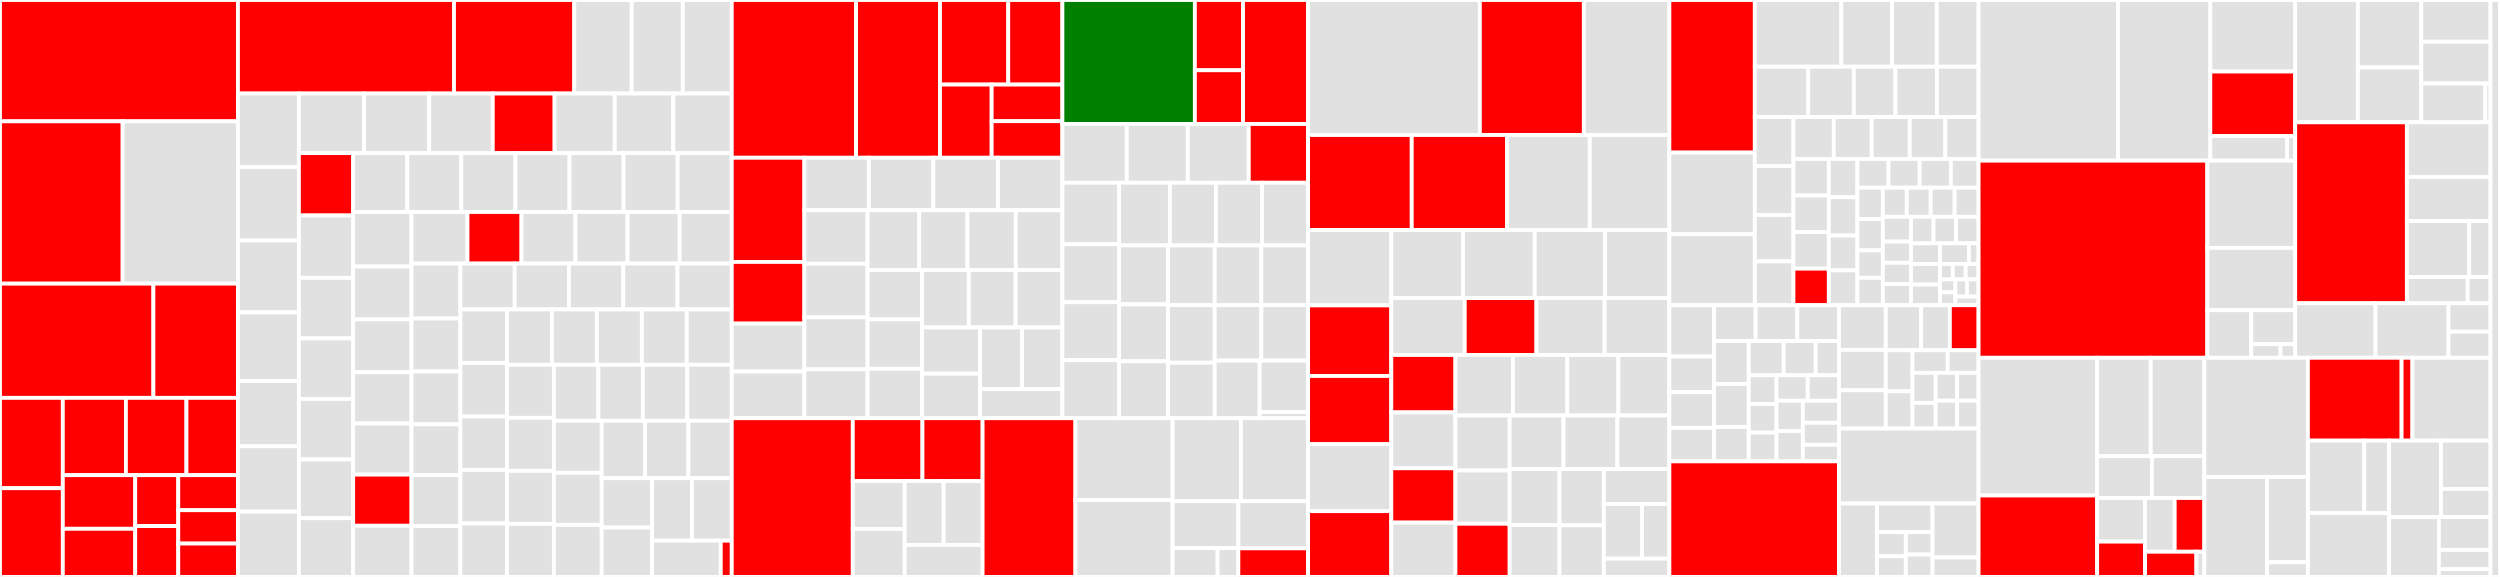 <svg baseProfile="full" width="650" height="150" viewBox="0 0 650 150" version="1.1"
xmlns="http://www.w3.org/2000/svg" xmlns:ev="http://www.w3.org/2001/xml-events"
xmlns:xlink="http://www.w3.org/1999/xlink">

<rect x="0" y="0" width="650" height="150" fill="#333333" stroke="none"/>

<style>rect.s{mask:url(#mask);}</style>
<defs>
  <pattern id="white" width="4" height="4" patternUnits="userSpaceOnUse" patternTransform="rotate(45)">
    <rect width="2" height="2" transform="translate(0,0)" fill="white"></rect>
  </pattern>
  <mask id="mask">
    <rect x="0" y="0" width="100%" height="100%" fill="url(#white)"></rect>
  </mask>
</defs>

<rect x="0" y="0" width="61.864" height="31.545" fill="red" stroke="white" stroke-width="1" class=" tooltipped" data-content="pkg/remote/aws/repository/ec2_repository.go"><title>pkg/remote/aws/repository/ec2_repository.go</title></rect>
<rect x="0" y="31.545" width="31.889" height="42.204" fill="red" stroke="white" stroke-width="1" class=" tooltipped" data-content="pkg/remote/aws/repository/api_gateway_repository.go"><title>pkg/remote/aws/repository/api_gateway_repository.go</title></rect>
<rect x="31.889" y="31.545" width="29.975" height="42.204" fill="#e1e1e1" stroke="white" stroke-width="1" class=" tooltipped" data-content="pkg/remote/aws/repository/s3_repository.go"><title>pkg/remote/aws/repository/s3_repository.go</title></rect>
<rect x="0" y="73.749" width="39.883" height="29.695" fill="red" stroke="white" stroke-width="1" class=" tooltipped" data-content="pkg/remote/aws/repository/iam_repository.go"><title>pkg/remote/aws/repository/iam_repository.go</title></rect>
<rect x="39.883" y="73.749" width="21.981" height="29.695" fill="red" stroke="white" stroke-width="1" class=" tooltipped" data-content="pkg/remote/aws/repository/kms_repository.go"><title>pkg/remote/aws/repository/kms_repository.go</title></rect>
<rect x="0" y="103.445" width="16.333" height="23.484" fill="red" stroke="white" stroke-width="1" class=" tooltipped" data-content="pkg/remote/aws/repository/apigatewayv2_repository.go"><title>pkg/remote/aws/repository/apigatewayv2_repository.go</title></rect>
<rect x="0" y="126.928" width="16.333" height="23.072" fill="red" stroke="white" stroke-width="1" class=" tooltipped" data-content="pkg/remote/aws/repository/route53_repository.go"><title>pkg/remote/aws/repository/route53_repository.go</title></rect>
<rect x="16.333" y="103.445" width="16.405" height="20.1" fill="red" stroke="white" stroke-width="1" class=" tooltipped" data-content="pkg/remote/aws/repository/appautoscaling_repository.go"><title>pkg/remote/aws/repository/appautoscaling_repository.go</title></rect>
<rect x="32.738" y="103.445" width="15.735" height="20.1" fill="red" stroke="white" stroke-width="1" class=" tooltipped" data-content="pkg/remote/aws/repository/rds_repository.go"><title>pkg/remote/aws/repository/rds_repository.go</title></rect>
<rect x="48.473" y="103.445" width="13.391" height="20.1" fill="red" stroke="white" stroke-width="1" class=" tooltipped" data-content="pkg/remote/aws/repository/sqs_repository.go"><title>pkg/remote/aws/repository/sqs_repository.go</title></rect>
<rect x="16.333" y="123.545" width="18.823" height="13.943" fill="red" stroke="white" stroke-width="1" class=" tooltipped" data-content="pkg/remote/aws/repository/sns_repository.go"><title>pkg/remote/aws/repository/sns_repository.go</title></rect>
<rect x="16.333" y="137.487" width="18.823" height="12.513" fill="red" stroke="white" stroke-width="1" class=" tooltipped" data-content="pkg/remote/aws/repository/lambda_repository.go"><title>pkg/remote/aws/repository/lambda_repository.go</title></rect>
<rect x="35.156" y="123.545" width="11.192" height="13.228" fill="red" stroke="white" stroke-width="1" class=" tooltipped" data-content="pkg/remote/aws/repository/cloudfront_repository.go"><title>pkg/remote/aws/repository/cloudfront_repository.go</title></rect>
<rect x="35.156" y="136.772" width="11.192" height="13.228" fill="red" stroke="white" stroke-width="1" class=" tooltipped" data-content="pkg/remote/aws/repository/cloudformation_repository.go"><title>pkg/remote/aws/repository/cloudformation_repository.go</title></rect>
<rect x="46.348" y="123.545" width="15.516" height="9.108" fill="red" stroke="white" stroke-width="1" class=" tooltipped" data-content="pkg/remote/aws/repository/autoscaling_repository.go"><title>pkg/remote/aws/repository/autoscaling_repository.go</title></rect>
<rect x="46.348" y="132.652" width="15.516" height="8.674" fill="red" stroke="white" stroke-width="1" class=" tooltipped" data-content="pkg/remote/aws/repository/ecr_repository.go"><title>pkg/remote/aws/repository/ecr_repository.go</title></rect>
<rect x="46.348" y="141.326" width="15.516" height="8.674" fill="red" stroke="white" stroke-width="1" class=" tooltipped" data-content="pkg/remote/aws/repository/dynamodb_repository.go"><title>pkg/remote/aws/repository/dynamodb_repository.go</title></rect>
<rect x="61.864" y="0" width="56.172" height="24.319" fill="red" stroke="white" stroke-width="1" class=" tooltipped" data-content="pkg/remote/aws/init.go"><title>pkg/remote/aws/init.go</title></rect>
<rect x="118.037" y="0" width="31.268" height="24.319" fill="red" stroke="white" stroke-width="1" class=" tooltipped" data-content="pkg/remote/aws/vpc_security_group_rule_enumerator.go"><title>pkg/remote/aws/vpc_security_group_rule_enumerator.go</title></rect>
<rect x="149.305" y="0" width="14.942" height="24.319" fill="#e1e1e1" stroke="white" stroke-width="1" class=" tooltipped" data-content="pkg/remote/aws/route53_record_enumerator.go"><title>pkg/remote/aws/route53_record_enumerator.go</title></rect>
<rect x="164.247" y="0" width="13.282" height="24.319" fill="#e1e1e1" stroke="white" stroke-width="1" class=" tooltipped" data-content="pkg/remote/aws/s3_bucket_notification_enumerator.go"><title>pkg/remote/aws/s3_bucket_notification_enumerator.go</title></rect>
<rect x="177.529" y="0" width="12.729" height="24.319" fill="#e1e1e1" stroke="white" stroke-width="1" class=" tooltipped" data-content="pkg/remote/aws/s3_bucket_inventory_enumerator.go"><title>pkg/remote/aws/s3_bucket_inventory_enumerator.go</title></rect>
<rect x="61.864" y="24.319" width="15.848" height="19.107" fill="#e1e1e1" stroke="white" stroke-width="1" class=" tooltipped" data-content="pkg/remote/aws/s3_bucket_metrics_enumerator.go"><title>pkg/remote/aws/s3_bucket_metrics_enumerator.go</title></rect>
<rect x="61.864" y="43.426" width="15.848" height="19.107" fill="#e1e1e1" stroke="white" stroke-width="1" class=" tooltipped" data-content="pkg/remote/aws/s3_bucket_analytic_enumerator.go"><title>pkg/remote/aws/s3_bucket_analytic_enumerator.go</title></rect>
<rect x="61.864" y="62.533" width="15.848" height="18.682" fill="#e1e1e1" stroke="white" stroke-width="1" class=" tooltipped" data-content="pkg/remote/aws/s3_bucket_policy_enumerator.go"><title>pkg/remote/aws/s3_bucket_policy_enumerator.go</title></rect>
<rect x="61.864" y="81.215" width="15.848" height="17.833" fill="#e1e1e1" stroke="white" stroke-width="1" class=" tooltipped" data-content="pkg/remote/aws/ec2_route_enumerator.go"><title>pkg/remote/aws/ec2_route_enumerator.go</title></rect>
<rect x="61.864" y="99.048" width="15.848" height="16.984" fill="#e1e1e1" stroke="white" stroke-width="1" class=" tooltipped" data-content="pkg/remote/aws/ec2_network_acl_rule_enumerator.go"><title>pkg/remote/aws/ec2_network_acl_rule_enumerator.go</title></rect>
<rect x="61.864" y="116.032" width="15.848" height="16.984" fill="#e1e1e1" stroke="white" stroke-width="1" class=" tooltipped" data-content="pkg/remote/aws/sns_topic_subscription_enumerator.go"><title>pkg/remote/aws/sns_topic_subscription_enumerator.go</title></rect>
<rect x="61.864" y="133.016" width="15.848" height="16.984" fill="#e1e1e1" stroke="white" stroke-width="1" class=" tooltipped" data-content="pkg/remote/aws/iam_role_policy_attachment_enumerator.go"><title>pkg/remote/aws/iam_role_policy_attachment_enumerator.go</title></rect>
<rect x="77.713" y="24.319" width="16.947" height="15.486" fill="#e1e1e1" stroke="white" stroke-width="1" class=" tooltipped" data-content="pkg/remote/aws/sqs_queue_policy_enumerator.go"><title>pkg/remote/aws/sqs_queue_policy_enumerator.go</title></rect>
<rect x="94.66" y="24.319" width="16.947" height="15.486" fill="#e1e1e1" stroke="white" stroke-width="1" class=" tooltipped" data-content="pkg/remote/aws/ec2_route_table_association_enumerator.go"><title>pkg/remote/aws/ec2_route_table_association_enumerator.go</title></rect>
<rect x="111.607" y="24.319" width="16.512" height="15.486" fill="#e1e1e1" stroke="white" stroke-width="1" class=" tooltipped" data-content="pkg/remote/aws/s3_bucket_enumerator.go"><title>pkg/remote/aws/s3_bucket_enumerator.go</title></rect>
<rect x="128.119" y="24.319" width="16.078" height="15.486" fill="red" stroke="white" stroke-width="1" class=" tooltipped" data-content="pkg/remote/aws/provider.go"><title>pkg/remote/aws/provider.go</title></rect>
<rect x="144.197" y="24.319" width="15.643" height="15.486" fill="#e1e1e1" stroke="white" stroke-width="1" class=" tooltipped" data-content="pkg/remote/aws/api_gateway_base_path_mapping_enumerator.go"><title>pkg/remote/aws/api_gateway_base_path_mapping_enumerator.go</title></rect>
<rect x="159.84" y="24.319" width="15.209" height="15.486" fill="#e1e1e1" stroke="white" stroke-width="1" class=" tooltipped" data-content="pkg/remote/aws/api_gateway_resource_enumerator.go"><title>pkg/remote/aws/api_gateway_resource_enumerator.go</title></rect>
<rect x="175.049" y="24.319" width="15.209" height="15.486" fill="#e1e1e1" stroke="white" stroke-width="1" class=" tooltipped" data-content="pkg/remote/aws/api_gateway_integration_response_enumerator.go"><title>pkg/remote/aws/api_gateway_integration_response_enumerator.go</title></rect>
<rect x="77.713" y="39.805" width="14.106" height="16.219" fill="red" stroke="white" stroke-width="1" class=" tooltipped" data-content="pkg/remote/aws/cloudformation_stack_enumerator.go"><title>pkg/remote/aws/cloudformation_stack_enumerator.go</title></rect>
<rect x="77.713" y="56.024" width="14.106" height="16.219" fill="#e1e1e1" stroke="white" stroke-width="1" class=" tooltipped" data-content="pkg/remote/aws/api_gateway_method_response_enumerator.go"><title>pkg/remote/aws/api_gateway_method_response_enumerator.go</title></rect>
<rect x="77.713" y="72.243" width="14.106" height="15.742" fill="#e1e1e1" stroke="white" stroke-width="1" class=" tooltipped" data-content="pkg/remote/aws/api_gateway_method_enumerator.go"><title>pkg/remote/aws/api_gateway_method_enumerator.go</title></rect>
<rect x="77.713" y="87.985" width="14.106" height="15.742" fill="#e1e1e1" stroke="white" stroke-width="1" class=" tooltipped" data-content="pkg/remote/aws/api_gateway_integration_enumerator.go"><title>pkg/remote/aws/api_gateway_integration_enumerator.go</title></rect>
<rect x="77.713" y="103.727" width="14.106" height="15.742" fill="#e1e1e1" stroke="white" stroke-width="1" class=" tooltipped" data-content="pkg/remote/aws/api_gateway_method_settings_enumerator.go"><title>pkg/remote/aws/api_gateway_method_settings_enumerator.go</title></rect>
<rect x="77.713" y="119.47" width="14.106" height="15.265" fill="#e1e1e1" stroke="white" stroke-width="1" class=" tooltipped" data-content="pkg/remote/aws/rds_cluster_enumerator.go"><title>pkg/remote/aws/rds_cluster_enumerator.go</title></rect>
<rect x="77.713" y="134.735" width="14.106" height="15.265" fill="#e1e1e1" stroke="white" stroke-width="1" class=" tooltipped" data-content="pkg/remote/aws/ec2_route_table_enumerator.go"><title>pkg/remote/aws/ec2_route_table_enumerator.go</title></rect>
<rect x="91.819" y="39.805" width="14.063" height="15.313" fill="#e1e1e1" stroke="white" stroke-width="1" class=" tooltipped" data-content="pkg/remote/aws/api_gateway_model_enumerator.go"><title>pkg/remote/aws/api_gateway_model_enumerator.go</title></rect>
<rect x="105.882" y="39.805" width="14.063" height="15.313" fill="#e1e1e1" stroke="white" stroke-width="1" class=" tooltipped" data-content="pkg/remote/aws/api_gateway_stage_enumerator.go"><title>pkg/remote/aws/api_gateway_stage_enumerator.go</title></rect>
<rect x="119.944" y="39.805" width="14.063" height="15.313" fill="#e1e1e1" stroke="white" stroke-width="1" class=" tooltipped" data-content="pkg/remote/aws/apigatewayv2_route_enumerator.go"><title>pkg/remote/aws/apigatewayv2_route_enumerator.go</title></rect>
<rect x="134.007" y="39.805" width="14.063" height="15.313" fill="#e1e1e1" stroke="white" stroke-width="1" class=" tooltipped" data-content="pkg/remote/aws/appautoscaling_target_enumerator.go"><title>pkg/remote/aws/appautoscaling_target_enumerator.go</title></rect>
<rect x="148.07" y="39.805" width="14.063" height="15.313" fill="#e1e1e1" stroke="white" stroke-width="1" class=" tooltipped" data-content="pkg/remote/aws/api_gateway_authorizer_enumerator.go"><title>pkg/remote/aws/api_gateway_authorizer_enumerator.go</title></rect>
<rect x="162.133" y="39.805" width="14.063" height="15.313" fill="#e1e1e1" stroke="white" stroke-width="1" class=" tooltipped" data-content="pkg/remote/aws/apigatewayv2_authorizer_enumerator.go"><title>pkg/remote/aws/apigatewayv2_authorizer_enumerator.go</title></rect>
<rect x="176.195" y="39.805" width="14.063" height="15.313" fill="#e1e1e1" stroke="white" stroke-width="1" class=" tooltipped" data-content="pkg/remote/aws/api_gateway_gateway_response_enumerator.go"><title>pkg/remote/aws/api_gateway_gateway_response_enumerator.go</title></rect>
<rect x="91.819" y="55.117" width="15.177" height="14.188" fill="#e1e1e1" stroke="white" stroke-width="1" class=" tooltipped" data-content="pkg/remote/aws/api_gateway_request_validator_enumerator.go"><title>pkg/remote/aws/api_gateway_request_validator_enumerator.go</title></rect>
<rect x="91.819" y="69.305" width="15.177" height="13.745" fill="#e1e1e1" stroke="white" stroke-width="1" class=" tooltipped" data-content="pkg/remote/aws/appautoscaling_policy_enumerator.go"><title>pkg/remote/aws/appautoscaling_policy_enumerator.go</title></rect>
<rect x="91.819" y="83.05" width="15.177" height="13.745" fill="#e1e1e1" stroke="white" stroke-width="1" class=" tooltipped" data-content="pkg/remote/aws/iam_user_policy_attachment_enumerator.go"><title>pkg/remote/aws/iam_user_policy_attachment_enumerator.go</title></rect>
<rect x="91.819" y="96.795" width="15.177" height="13.301" fill="#e1e1e1" stroke="white" stroke-width="1" class=" tooltipped" data-content="pkg/remote/aws/iam_role_enumerator.go"><title>pkg/remote/aws/iam_role_enumerator.go</title></rect>
<rect x="91.819" y="110.096" width="15.177" height="13.301" fill="#e1e1e1" stroke="white" stroke-width="1" class=" tooltipped" data-content="pkg/remote/aws/iam_access_key_enumerator.go"><title>pkg/remote/aws/iam_access_key_enumerator.go</title></rect>
<rect x="91.819" y="123.397" width="15.177" height="13.301" fill="red" stroke="white" stroke-width="1" class=" tooltipped" data-content="pkg/remote/aws/ec2_nat_gateway_enumerator.go"><title>pkg/remote/aws/ec2_nat_gateway_enumerator.go</title></rect>
<rect x="91.819" y="136.699" width="15.177" height="13.301" fill="#e1e1e1" stroke="white" stroke-width="1" class=" tooltipped" data-content="pkg/remote/aws/iam_role_policy_enumerator.go"><title>pkg/remote/aws/iam_role_policy_enumerator.go</title></rect>
<rect x="106.996" y="55.117" width="14.546" height="13.416" fill="#e1e1e1" stroke="white" stroke-width="1" class=" tooltipped" data-content="pkg/remote/aws/iam_user_policy_enumerator.go"><title>pkg/remote/aws/iam_user_policy_enumerator.go</title></rect>
<rect x="121.542" y="55.117" width="14.044" height="13.416" fill="red" stroke="white" stroke-width="1" class=" tooltipped" data-content="pkg/remote/aws/ec2_internet_gateway_enumerator.go"><title>pkg/remote/aws/ec2_internet_gateway_enumerator.go</title></rect>
<rect x="135.586" y="55.117" width="14.044" height="13.416" fill="#e1e1e1" stroke="white" stroke-width="1" class=" tooltipped" data-content="pkg/remote/aws/ec2_default_route_table_enumerator.go"><title>pkg/remote/aws/ec2_default_route_table_enumerator.go</title></rect>
<rect x="149.63" y="55.117" width="13.543" height="13.416" fill="#e1e1e1" stroke="white" stroke-width="1" class=" tooltipped" data-content="pkg/remote/aws/ec2_network_acl_enumerator.go"><title>pkg/remote/aws/ec2_network_acl_enumerator.go</title></rect>
<rect x="163.173" y="55.117" width="13.543" height="13.416" fill="#e1e1e1" stroke="white" stroke-width="1" class=" tooltipped" data-content="pkg/remote/aws/ec2_eip_association_enumerator.go"><title>pkg/remote/aws/ec2_eip_association_enumerator.go</title></rect>
<rect x="176.716" y="55.117" width="13.543" height="13.416" fill="#e1e1e1" stroke="white" stroke-width="1" class=" tooltipped" data-content="pkg/remote/aws/ec2_default_network_acl_enumerator.go"><title>pkg/remote/aws/ec2_default_network_acl_enumerator.go</title></rect>
<rect x="106.996" y="68.533" width="12.721" height="14.283" fill="#e1e1e1" stroke="white" stroke-width="1" class=" tooltipped" data-content="pkg/remote/aws/api_gateway_rest_api_policy_enumerator.go"><title>pkg/remote/aws/api_gateway_rest_api_policy_enumerator.go</title></rect>
<rect x="106.996" y="82.816" width="12.721" height="13.754" fill="#e1e1e1" stroke="white" stroke-width="1" class=" tooltipped" data-content="pkg/remote/aws/apigatewayv2_api_enumerator.go"><title>pkg/remote/aws/apigatewayv2_api_enumerator.go</title></rect>
<rect x="106.996" y="96.571" width="12.721" height="13.754" fill="#e1e1e1" stroke="white" stroke-width="1" class=" tooltipped" data-content="pkg/remote/aws/appautoscaling_scheduled_action_enumerator.go"><title>pkg/remote/aws/appautoscaling_scheduled_action_enumerator.go</title></rect>
<rect x="106.996" y="110.325" width="12.721" height="13.225" fill="#e1e1e1" stroke="white" stroke-width="1" class=" tooltipped" data-content="pkg/remote/aws/vpc_enumerator.go"><title>pkg/remote/aws/vpc_enumerator.go</title></rect>
<rect x="106.996" y="123.55" width="12.721" height="13.225" fill="#e1e1e1" stroke="white" stroke-width="1" class=" tooltipped" data-content="pkg/remote/aws/ec2_ami_enumerator.go"><title>pkg/remote/aws/ec2_ami_enumerator.go</title></rect>
<rect x="106.996" y="136.775" width="12.721" height="13.225" fill="#e1e1e1" stroke="white" stroke-width="1" class=" tooltipped" data-content="pkg/remote/aws/ec2_eip_enumerator.go"><title>pkg/remote/aws/ec2_eip_enumerator.go</title></rect>
<rect x="119.717" y="68.533" width="14.108" height="11.924" fill="#e1e1e1" stroke="white" stroke-width="1" class=" tooltipped" data-content="pkg/remote/aws/kms_key_enumerator.go"><title>pkg/remote/aws/kms_key_enumerator.go</title></rect>
<rect x="133.825" y="68.533" width="14.108" height="11.924" fill="#e1e1e1" stroke="white" stroke-width="1" class=" tooltipped" data-content="pkg/remote/aws/iam_user_enumerator.go"><title>pkg/remote/aws/iam_user_enumerator.go</title></rect>
<rect x="147.933" y="68.533" width="14.108" height="11.924" fill="#e1e1e1" stroke="white" stroke-width="1" class=" tooltipped" data-content="pkg/remote/aws/kms_alias_enumerator.go"><title>pkg/remote/aws/kms_alias_enumerator.go</title></rect>
<rect x="162.042" y="68.533" width="14.108" height="11.924" fill="#e1e1e1" stroke="white" stroke-width="1" class=" tooltipped" data-content="pkg/remote/aws/sns_topic_enumerator.go"><title>pkg/remote/aws/sns_topic_enumerator.go</title></rect>
<rect x="176.15" y="68.533" width="14.108" height="11.924" fill="#e1e1e1" stroke="white" stroke-width="1" class=" tooltipped" data-content="pkg/remote/aws/sqs_queue_enumerator.go"><title>pkg/remote/aws/sqs_queue_enumerator.go</title></rect>
<rect x="119.717" y="80.458" width="12.096" height="13.908" fill="#e1e1e1" stroke="white" stroke-width="1" class=" tooltipped" data-content="pkg/remote/aws/ec2_subnet_enumerator.go"><title>pkg/remote/aws/ec2_subnet_enumerator.go</title></rect>
<rect x="119.717" y="94.366" width="12.096" height="13.908" fill="#e1e1e1" stroke="white" stroke-width="1" class=" tooltipped" data-content="pkg/remote/aws/iam_policy_enumerator.go"><title>pkg/remote/aws/iam_policy_enumerator.go</title></rect>
<rect x="119.717" y="108.275" width="12.096" height="13.908" fill="#e1e1e1" stroke="white" stroke-width="1" class=" tooltipped" data-content="pkg/remote/aws/default_vpc_enumerator.go"><title>pkg/remote/aws/default_vpc_enumerator.go</title></rect>
<rect x="119.717" y="122.183" width="12.096" height="13.908" fill="#e1e1e1" stroke="white" stroke-width="1" class=" tooltipped" data-content="pkg/remote/aws/ec2_instance_enumerator.go"><title>pkg/remote/aws/ec2_instance_enumerator.go</title></rect>
<rect x="119.717" y="136.092" width="12.096" height="13.908" fill="#e1e1e1" stroke="white" stroke-width="1" class=" tooltipped" data-content="pkg/remote/aws/ec2_key_pair_enumerator.go"><title>pkg/remote/aws/ec2_key_pair_enumerator.go</title></rect>
<rect x="131.812" y="80.458" width="11.689" height="14.392" fill="#e1e1e1" stroke="white" stroke-width="1" class=" tooltipped" data-content="pkg/remote/aws/route53_zone_enumerator.go"><title>pkg/remote/aws/route53_zone_enumerator.go</title></rect>
<rect x="143.501" y="80.458" width="11.689" height="14.392" fill="#e1e1e1" stroke="white" stroke-width="1" class=" tooltipped" data-content="pkg/remote/aws/dynamodb_table_enumerator.go"><title>pkg/remote/aws/dynamodb_table_enumerator.go</title></rect>
<rect x="155.191" y="80.458" width="11.689" height="14.392" fill="#e1e1e1" stroke="white" stroke-width="1" class=" tooltipped" data-content="pkg/remote/aws/ec2_ebs_volume_enumerator.go"><title>pkg/remote/aws/ec2_ebs_volume_enumerator.go</title></rect>
<rect x="166.88" y="80.458" width="11.689" height="14.392" fill="#e1e1e1" stroke="white" stroke-width="1" class=" tooltipped" data-content="pkg/remote/aws/ecr_repository_enumerator.go"><title>pkg/remote/aws/ecr_repository_enumerator.go</title></rect>
<rect x="178.569" y="80.458" width="11.689" height="14.392" fill="#e1e1e1" stroke="white" stroke-width="1" class=" tooltipped" data-content="pkg/remote/aws/sqs_queue_details_fetcher.go"><title>pkg/remote/aws/sqs_queue_details_fetcher.go</title></rect>
<rect x="131.812" y="94.85" width="12.202" height="13.788" fill="#e1e1e1" stroke="white" stroke-width="1" class=" tooltipped" data-content="pkg/remote/aws/lambda_function_enumerator.go"><title>pkg/remote/aws/lambda_function_enumerator.go</title></rect>
<rect x="131.812" y="108.637" width="12.202" height="13.788" fill="#e1e1e1" stroke="white" stroke-width="1" class=" tooltipped" data-content="pkg/remote/aws/launch_template_enumerator.go"><title>pkg/remote/aws/launch_template_enumerator.go</title></rect>
<rect x="131.812" y="122.425" width="12.202" height="13.788" fill="#e1e1e1" stroke="white" stroke-width="1" class=" tooltipped" data-content="pkg/remote/aws/rds_db_instance_enumerator.go"><title>pkg/remote/aws/rds_db_instance_enumerator.go</title></rect>
<rect x="131.812" y="136.212" width="12.202" height="13.788" fill="#e1e1e1" stroke="white" stroke-width="1" class=" tooltipped" data-content="pkg/remote/aws/ec2_ebs_snapshot_enumerator.go"><title>pkg/remote/aws/ec2_ebs_snapshot_enumerator.go</title></rect>
<rect x="144.014" y="94.85" width="11.561" height="14.552" fill="#e1e1e1" stroke="white" stroke-width="1" class=" tooltipped" data-content="pkg/remote/aws/sns_topic_policy_enumerator.go"><title>pkg/remote/aws/sns_topic_policy_enumerator.go</title></rect>
<rect x="155.575" y="94.85" width="11.561" height="14.552" fill="#e1e1e1" stroke="white" stroke-width="1" class=" tooltipped" data-content="pkg/remote/aws/ec2_default_subnet_enumerator.go"><title>pkg/remote/aws/ec2_default_subnet_enumerator.go</title></rect>
<rect x="167.136" y="94.85" width="11.561" height="14.552" fill="#e1e1e1" stroke="white" stroke-width="1" class=" tooltipped" data-content="pkg/remote/aws/vpc_security_group_enumerator.go"><title>pkg/remote/aws/vpc_security_group_enumerator.go</title></rect>
<rect x="178.697" y="94.85" width="11.561" height="14.552" fill="#e1e1e1" stroke="white" stroke-width="1" class=" tooltipped" data-content="pkg/remote/aws/api_gateway_account_enumerator.go"><title>pkg/remote/aws/api_gateway_account_enumerator.go</title></rect>
<rect x="144.014" y="109.401" width="12.431" height="13.533" fill="#e1e1e1" stroke="white" stroke-width="1" class=" tooltipped" data-content="pkg/remote/aws/api_gateway_api_key_enumerator.go"><title>pkg/remote/aws/api_gateway_api_key_enumerator.go</title></rect>
<rect x="144.014" y="122.934" width="12.431" height="13.533" fill="#e1e1e1" stroke="white" stroke-width="1" class=" tooltipped" data-content="pkg/remote/aws/rds_db_subnet_group_enumerator.go"><title>pkg/remote/aws/rds_db_subnet_group_enumerator.go</title></rect>
<rect x="144.014" y="136.467" width="12.431" height="13.533" fill="#e1e1e1" stroke="white" stroke-width="1" class=" tooltipped" data-content="pkg/remote/aws/api_gateway_rest_api_enumerator.go"><title>pkg/remote/aws/api_gateway_rest_api_enumerator.go</title></rect>
<rect x="156.445" y="109.401" width="11.271" height="14.926" fill="#e1e1e1" stroke="white" stroke-width="1" class=" tooltipped" data-content="pkg/remote/aws/api_gateway_vpc_link_enumerator.go"><title>pkg/remote/aws/api_gateway_vpc_link_enumerator.go</title></rect>
<rect x="167.716" y="109.401" width="11.271" height="14.926" fill="#e1e1e1" stroke="white" stroke-width="1" class=" tooltipped" data-content="pkg/remote/aws/launch_configuration_enumerator.go"><title>pkg/remote/aws/launch_configuration_enumerator.go</title></rect>
<rect x="178.987" y="109.401" width="11.271" height="14.926" fill="#e1e1e1" stroke="white" stroke-width="1" class=" tooltipped" data-content="pkg/remote/aws/route53_health_check_enumerator.go"><title>pkg/remote/aws/route53_health_check_enumerator.go</title></rect>
<rect x="156.445" y="124.327" width="13.106" height="12.836" fill="#e1e1e1" stroke="white" stroke-width="1" class=" tooltipped" data-content="pkg/remote/aws/apigatewayv2_vpc_link_enumerator.go"><title>pkg/remote/aws/apigatewayv2_vpc_link_enumerator.go</title></rect>
<rect x="156.445" y="137.164" width="13.106" height="12.836" fill="#e1e1e1" stroke="white" stroke-width="1" class=" tooltipped" data-content="pkg/remote/aws/api_gateway_domain_name_enumerator.go"><title>pkg/remote/aws/api_gateway_domain_name_enumerator.go</title></rect>
<rect x="169.551" y="124.327" width="10.354" height="16.249" fill="#e1e1e1" stroke="white" stroke-width="1" class=" tooltipped" data-content="pkg/remote/aws/cloudfront_distribution_enumerator.go"><title>pkg/remote/aws/cloudfront_distribution_enumerator.go</title></rect>
<rect x="179.905" y="124.327" width="10.354" height="16.249" fill="#e1e1e1" stroke="white" stroke-width="1" class=" tooltipped" data-content="pkg/remote/aws/vpc_default_security_group_enumerator.go"><title>pkg/remote/aws/vpc_default_security_group_enumerator.go</title></rect>
<rect x="169.551" y="140.576" width="17.851" height="9.424" fill="#e1e1e1" stroke="white" stroke-width="1" class=" tooltipped" data-content="pkg/remote/aws/lambda_event_source_mapping_enumerator.go"><title>pkg/remote/aws/lambda_event_source_mapping_enumerator.go</title></rect>
<rect x="187.402" y="140.576" width="2.856" height="9.424" fill="red" stroke="white" stroke-width="1" class=" tooltipped" data-content="pkg/remote/aws/client/s3_client_factory.go"><title>pkg/remote/aws/client/s3_client_factory.go</title></rect>
<rect x="190.258" y="0" width="32.319" height="41.017" fill="red" stroke="white" stroke-width="1" class=" tooltipped" data-content="pkg/remote/azurerm/repository/network.go"><title>pkg/remote/azurerm/repository/network.go</title></rect>
<rect x="222.578" y="0" width="21.82" height="41.017" fill="red" stroke="white" stroke-width="1" class=" tooltipped" data-content="pkg/remote/azurerm/repository/privatedns.go"><title>pkg/remote/azurerm/repository/privatedns.go</title></rect>
<rect x="244.397" y="0" width="17.75" height="21.989" fill="red" stroke="white" stroke-width="1" class=" tooltipped" data-content="pkg/remote/azurerm/repository/storage.go"><title>pkg/remote/azurerm/repository/storage.go</title></rect>
<rect x="262.147" y="0" width="14.077" height="21.989" fill="red" stroke="white" stroke-width="1" class=" tooltipped" data-content="pkg/remote/azurerm/repository/compute.go"><title>pkg/remote/azurerm/repository/compute.go</title></rect>
<rect x="244.397" y="21.989" width="13.438" height="19.029" fill="red" stroke="white" stroke-width="1" class=" tooltipped" data-content="pkg/remote/azurerm/repository/postgresql.go"><title>pkg/remote/azurerm/repository/postgresql.go</title></rect>
<rect x="257.835" y="21.989" width="18.389" height="9.514" fill="red" stroke="white" stroke-width="1" class=" tooltipped" data-content="pkg/remote/azurerm/repository/resources.go"><title>pkg/remote/azurerm/repository/resources.go</title></rect>
<rect x="257.835" y="31.503" width="18.389" height="9.514" fill="red" stroke="white" stroke-width="1" class=" tooltipped" data-content="pkg/remote/azurerm/repository/containerregistry.go"><title>pkg/remote/azurerm/repository/containerregistry.go</title></rect>
<rect x="190.258" y="41.017" width="18.883" height="27.084" fill="red" stroke="white" stroke-width="1" class=" tooltipped" data-content="pkg/remote/azurerm/init.go"><title>pkg/remote/azurerm/init.go</title></rect>
<rect x="190.258" y="68.101" width="18.883" height="16.037" fill="red" stroke="white" stroke-width="1" class=" tooltipped" data-content="pkg/remote/azurerm/provider.go"><title>pkg/remote/azurerm/provider.go</title></rect>
<rect x="190.258" y="84.138" width="18.883" height="12.473" fill="#e1e1e1" stroke="white" stroke-width="1" class=" tooltipped" data-content="pkg/remote/azurerm/azurerm_image_enumerator.go"><title>pkg/remote/azurerm/azurerm_image_enumerator.go</title></rect>
<rect x="190.258" y="96.611" width="18.883" height="12.117" fill="#e1e1e1" stroke="white" stroke-width="1" class=" tooltipped" data-content="pkg/remote/azurerm/azurerm_privatedns_a_record_enumerator.go"><title>pkg/remote/azurerm/azurerm_privatedns_a_record_enumerator.go</title></rect>
<rect x="209.141" y="41.017" width="16.771" height="13.642" fill="#e1e1e1" stroke="white" stroke-width="1" class=" tooltipped" data-content="pkg/remote/azurerm/azurerm_privatedns_mx_record_enumerator.go"><title>pkg/remote/azurerm/azurerm_privatedns_mx_record_enumerator.go</title></rect>
<rect x="225.912" y="41.017" width="16.771" height="13.642" fill="#e1e1e1" stroke="white" stroke-width="1" class=" tooltipped" data-content="pkg/remote/azurerm/azurerm_privatedns_ptr_record_enumerator.go"><title>pkg/remote/azurerm/azurerm_privatedns_ptr_record_enumerator.go</title></rect>
<rect x="242.683" y="41.017" width="16.771" height="13.642" fill="#e1e1e1" stroke="white" stroke-width="1" class=" tooltipped" data-content="pkg/remote/azurerm/azurerm_privatedns_srv_record_enumerator.go"><title>pkg/remote/azurerm/azurerm_privatedns_srv_record_enumerator.go</title></rect>
<rect x="259.454" y="41.017" width="16.771" height="13.642" fill="#e1e1e1" stroke="white" stroke-width="1" class=" tooltipped" data-content="pkg/remote/azurerm/azurerm_privatedns_txt_record_enumerator.go"><title>pkg/remote/azurerm/azurerm_privatedns_txt_record_enumerator.go</title></rect>
<rect x="209.141" y="54.66" width="16.429" height="13.927" fill="#e1e1e1" stroke="white" stroke-width="1" class=" tooltipped" data-content="pkg/remote/azurerm/azurerm_privatedns_aaaa_record_enumerator.go"><title>pkg/remote/azurerm/azurerm_privatedns_aaaa_record_enumerator.go</title></rect>
<rect x="209.141" y="68.586" width="16.429" height="13.927" fill="#e1e1e1" stroke="white" stroke-width="1" class=" tooltipped" data-content="pkg/remote/azurerm/azurerm_private_dns_cname_record_enumerator.go"><title>pkg/remote/azurerm/azurerm_private_dns_cname_record_enumerator.go</title></rect>
<rect x="209.141" y="82.513" width="16.429" height="13.517" fill="#e1e1e1" stroke="white" stroke-width="1" class=" tooltipped" data-content="pkg/remote/azurerm/azurerm_lb_rule_enumerator.go"><title>pkg/remote/azurerm/azurerm_lb_rule_enumerator.go</title></rect>
<rect x="209.141" y="96.03" width="16.429" height="12.698" fill="#e1e1e1" stroke="white" stroke-width="1" class=" tooltipped" data-content="pkg/remote/azurerm/azurerm_storage_container_enumerator.go"><title>pkg/remote/azurerm/azurerm_storage_container_enumerator.go</title></rect>
<rect x="225.57" y="54.66" width="13.421" height="15.543" fill="#e1e1e1" stroke="white" stroke-width="1" class=" tooltipped" data-content="pkg/remote/azurerm/azurerm_postgresql_database_enumerator.go"><title>pkg/remote/azurerm/azurerm_postgresql_database_enumerator.go</title></rect>
<rect x="238.991" y="54.66" width="12.556" height="15.543" fill="#e1e1e1" stroke="white" stroke-width="1" class=" tooltipped" data-content="pkg/remote/azurerm/azurerm_route_enumerator.go"><title>pkg/remote/azurerm/azurerm_route_enumerator.go</title></rect>
<rect x="251.546" y="54.66" width="12.556" height="15.543" fill="#e1e1e1" stroke="white" stroke-width="1" class=" tooltipped" data-content="pkg/remote/azurerm/azurerm_subnets_enumerator.go"><title>pkg/remote/azurerm/azurerm_subnets_enumerator.go</title></rect>
<rect x="264.102" y="54.66" width="12.123" height="15.543" fill="#e1e1e1" stroke="white" stroke-width="1" class=" tooltipped" data-content="pkg/remote/azurerm/azurerm_privatedns_zone_enumerator.go"><title>pkg/remote/azurerm/azurerm_privatedns_zone_enumerator.go</title></rect>
<rect x="225.57" y="70.203" width="14.148" height="12.842" fill="#e1e1e1" stroke="white" stroke-width="1" class=" tooltipped" data-content="pkg/remote/azurerm/azurerm_lb_enumerator.go"><title>pkg/remote/azurerm/azurerm_lb_enumerator.go</title></rect>
<rect x="225.57" y="83.044" width="14.148" height="12.842" fill="#e1e1e1" stroke="white" stroke-width="1" class=" tooltipped" data-content="pkg/remote/azurerm/azurerm_firewalls_enumerator.go"><title>pkg/remote/azurerm/azurerm_firewalls_enumerator.go</title></rect>
<rect x="225.57" y="95.886" width="14.148" height="12.842" fill="#e1e1e1" stroke="white" stroke-width="1" class=" tooltipped" data-content="pkg/remote/azurerm/azurerm_public_ip_enumerator.go"><title>pkg/remote/azurerm/azurerm_public_ip_enumerator.go</title></rect>
<rect x="239.718" y="70.203" width="12.169" height="14.931" fill="#e1e1e1" stroke="white" stroke-width="1" class=" tooltipped" data-content="pkg/remote/azurerm/azurerm_route_table_enumerator.go"><title>pkg/remote/azurerm/azurerm_route_table_enumerator.go</title></rect>
<rect x="251.887" y="70.203" width="12.169" height="14.931" fill="#e1e1e1" stroke="white" stroke-width="1" class=" tooltipped" data-content="pkg/remote/azurerm/azurerm_ssh_public_key_enumerator.go"><title>pkg/remote/azurerm/azurerm_ssh_public_key_enumerator.go</title></rect>
<rect x="264.056" y="70.203" width="12.169" height="14.931" fill="#e1e1e1" stroke="white" stroke-width="1" class=" tooltipped" data-content="pkg/remote/azurerm/azurerm_virtual_network_enumerator.go"><title>pkg/remote/azurerm/azurerm_virtual_network_enumerator.go</title></rect>
<rect x="239.718" y="85.133" width="15.116" height="12.02" fill="#e1e1e1" stroke="white" stroke-width="1" class=" tooltipped" data-content="pkg/remote/azurerm/azurerm_network_security_group_enumerator.go"><title>pkg/remote/azurerm/azurerm_network_security_group_enumerator.go</title></rect>
<rect x="239.718" y="97.153" width="15.116" height="11.575" fill="#e1e1e1" stroke="white" stroke-width="1" class=" tooltipped" data-content="pkg/remote/azurerm/azurerm_resource_group_enumerator.go"><title>pkg/remote/azurerm/azurerm_resource_group_enumerator.go</title></rect>
<rect x="254.834" y="85.133" width="10.905" height="16.044" fill="#e1e1e1" stroke="white" stroke-width="1" class=" tooltipped" data-content="pkg/remote/azurerm/azurerm_postgresql_server_enumerator.go"><title>pkg/remote/azurerm/azurerm_postgresql_server_enumerator.go</title></rect>
<rect x="265.739" y="85.133" width="10.486" height="16.044" fill="#e1e1e1" stroke="white" stroke-width="1" class=" tooltipped" data-content="pkg/remote/azurerm/azurerm_storage_account_enumerator.go"><title>pkg/remote/azurerm/azurerm_storage_account_enumerator.go</title></rect>
<rect x="254.834" y="101.177" width="21.391" height="7.55" fill="#e1e1e1" stroke="white" stroke-width="1" class=" tooltipped" data-content="pkg/remote/azurerm/azurerm_container_registry_enumerator.go"><title>pkg/remote/azurerm/azurerm_container_registry_enumerator.go</title></rect>
<rect x="276.225" y="0" width="34.44" height="32.239" fill="green" stroke="white" stroke-width="1" class=" tooltipped" data-content="pkg/remote/google/repository/asset.go"><title>pkg/remote/google/repository/asset.go</title></rect>
<rect x="310.665" y="0" width="12.524" height="18.269" fill="red" stroke="white" stroke-width="1" class=" tooltipped" data-content="pkg/remote/google/repository/cloudresourcemanager.go"><title>pkg/remote/google/repository/cloudresourcemanager.go</title></rect>
<rect x="310.665" y="18.269" width="12.524" height="13.97" fill="red" stroke="white" stroke-width="1" class=" tooltipped" data-content="pkg/remote/google/repository/storage.go"><title>pkg/remote/google/repository/storage.go</title></rect>
<rect x="323.189" y="0" width="16.907" height="32.239" fill="red" stroke="white" stroke-width="1" class=" tooltipped" data-content="pkg/remote/google/init.go"><title>pkg/remote/google/init.go</title></rect>
<rect x="276.225" y="32.239" width="16.739" height="15.277" fill="#e1e1e1" stroke="white" stroke-width="1" class=" tooltipped" data-content="pkg/remote/google/google_storage_bucket_iam_member_enumerator.go"><title>pkg/remote/google/google_storage_bucket_iam_member_enumerator.go</title></rect>
<rect x="292.963" y="32.239" width="15.858" height="15.277" fill="#e1e1e1" stroke="white" stroke-width="1" class=" tooltipped" data-content="pkg/remote/google/google_cloudrun_service_enumerator.go"><title>pkg/remote/google/google_cloudrun_service_enumerator.go</title></rect>
<rect x="308.821" y="32.239" width="15.858" height="15.277" fill="#e1e1e1" stroke="white" stroke-width="1" class=" tooltipped" data-content="pkg/remote/google/google_compute_global_address_enumerator.go"><title>pkg/remote/google/google_compute_global_address_enumerator.go</title></rect>
<rect x="324.679" y="32.239" width="15.417" height="15.277" fill="red" stroke="white" stroke-width="1" class=" tooltipped" data-content="pkg/remote/google/provider.go"><title>pkg/remote/google/provider.go</title></rect>
<rect x="276.225" y="47.516" width="14.731" height="15.988" fill="#e1e1e1" stroke="white" stroke-width="1" class=" tooltipped" data-content="pkg/remote/google/google_compute_address_enumerator.go"><title>pkg/remote/google/google_compute_address_enumerator.go</title></rect>
<rect x="276.225" y="63.504" width="14.731" height="15.075" fill="#e1e1e1" stroke="white" stroke-width="1" class=" tooltipped" data-content="pkg/remote/google/google_compute_firewall_enumerator.go"><title>pkg/remote/google/google_compute_firewall_enumerator.go</title></rect>
<rect x="276.225" y="78.578" width="14.731" height="15.075" fill="#e1e1e1" stroke="white" stroke-width="1" class=" tooltipped" data-content="pkg/remote/google/google_dns_managed_zone_enumerator.go"><title>pkg/remote/google/google_dns_managed_zone_enumerator.go</title></rect>
<rect x="276.225" y="93.653" width="14.731" height="15.075" fill="#e1e1e1" stroke="white" stroke-width="1" class=" tooltipped" data-content="pkg/remote/google/google_project_iam_member_enumerator.go"><title>pkg/remote/google/google_project_iam_member_enumerator.go</title></rect>
<rect x="290.956" y="47.516" width="13.214" height="16.296" fill="#e1e1e1" stroke="white" stroke-width="1" class=" tooltipped" data-content="pkg/remote/google/google_compute_instance_group_enumerator.go"><title>pkg/remote/google/google_compute_instance_group_enumerator.go</title></rect>
<rect x="304.17" y="47.516" width="11.975" height="16.296" fill="#e1e1e1" stroke="white" stroke-width="1" class=" tooltipped" data-content="pkg/remote/google/google_bigtable_table_enumerator.go"><title>pkg/remote/google/google_bigtable_table_enumerator.go</title></rect>
<rect x="316.145" y="47.516" width="11.975" height="16.296" fill="#e1e1e1" stroke="white" stroke-width="1" class=" tooltipped" data-content="pkg/remote/google/google_bigtable_instance_enumerator.go"><title>pkg/remote/google/google_bigtable_instance_enumerator.go</title></rect>
<rect x="328.121" y="47.516" width="11.975" height="16.296" fill="#e1e1e1" stroke="white" stroke-width="1" class=" tooltipped" data-content="pkg/remote/google/google_sql_database_instance_enumerator.go"><title>pkg/remote/google/google_sql_database_instance_enumerator.go</title></rect>
<rect x="290.956" y="63.811" width="12.735" height="15.324" fill="#e1e1e1" stroke="white" stroke-width="1" class=" tooltipped" data-content="pkg/remote/google/google_cloudfunctions_function_enumerator.go"><title>pkg/remote/google/google_cloudfunctions_function_enumerator.go</title></rect>
<rect x="290.956" y="79.136" width="12.735" height="14.796" fill="#e1e1e1" stroke="white" stroke-width="1" class=" tooltipped" data-content="pkg/remote/google/google_compute_disk_enumerator.go"><title>pkg/remote/google/google_compute_disk_enumerator.go</title></rect>
<rect x="290.956" y="93.932" width="12.735" height="14.796" fill="#e1e1e1" stroke="white" stroke-width="1" class=" tooltipped" data-content="pkg/remote/google/google_compute_image_enumerator.go"><title>pkg/remote/google/google_compute_image_enumerator.go</title></rect>
<rect x="303.69" y="63.811" width="12.135" height="15.527" fill="#e1e1e1" stroke="white" stroke-width="1" class=" tooltipped" data-content="pkg/remote/google/google_bigquery_table_enumerator.go"><title>pkg/remote/google/google_bigquery_table_enumerator.go</title></rect>
<rect x="315.825" y="63.811" width="12.135" height="15.527" fill="#e1e1e1" stroke="white" stroke-width="1" class=" tooltipped" data-content="pkg/remote/google/google_bigquery_dataset_enumerator.go"><title>pkg/remote/google/google_bigquery_dataset_enumerator.go</title></rect>
<rect x="327.961" y="63.811" width="12.135" height="15.527" fill="#e1e1e1" stroke="white" stroke-width="1" class=" tooltipped" data-content="pkg/remote/google/google_compute_subnetwork_enumerator.go"><title>pkg/remote/google/google_compute_subnetwork_enumerator.go</title></rect>
<rect x="303.69" y="79.338" width="12.135" height="14.972" fill="#e1e1e1" stroke="white" stroke-width="1" class=" tooltipped" data-content="pkg/remote/google/google_compute_network_enumerator.go"><title>pkg/remote/google/google_compute_network_enumerator.go</title></rect>
<rect x="303.69" y="94.31" width="12.135" height="14.418" fill="#e1e1e1" stroke="white" stroke-width="1" class=" tooltipped" data-content="pkg/remote/google/google_storage_bucket_enumerator.go"><title>pkg/remote/google/google_storage_bucket_enumerator.go</title></rect>
<rect x="315.825" y="79.338" width="12.135" height="14.418" fill="#e1e1e1" stroke="white" stroke-width="1" class=" tooltipped" data-content="pkg/remote/google/google_compute_instance_enumerator.go"><title>pkg/remote/google/google_compute_instance_enumerator.go</title></rect>
<rect x="327.961" y="79.338" width="12.135" height="14.418" fill="#e1e1e1" stroke="white" stroke-width="1" class=" tooltipped" data-content="pkg/remote/google/google_compute_node_group_enumerator.go"><title>pkg/remote/google/google_compute_node_group_enumerator.go</title></rect>
<rect x="315.825" y="93.756" width="11.686" height="14.972" fill="#e1e1e1" stroke="white" stroke-width="1" class=" tooltipped" data-content="pkg/remote/google/google_compute_health_check_enumerator.go"><title>pkg/remote/google/google_compute_health_check_enumerator.go</title></rect>
<rect x="327.511" y="93.756" width="12.585" height="13.368" fill="#e1e1e1" stroke="white" stroke-width="1" class=" tooltipped" data-content="pkg/remote/google/google_compute_router_enumerator.go"><title>pkg/remote/google/google_compute_router_enumerator.go</title></rect>
<rect x="327.511" y="107.123" width="12.585" height="1.604" fill="#e1e1e1" stroke="white" stroke-width="1" class=" tooltipped" data-content="pkg/remote/google/util.go"><title>pkg/remote/google/util.go</title></rect>
<rect x="190.258" y="108.728" width="31.468" height="41.272" fill="red" stroke="white" stroke-width="1" class=" tooltipped" data-content="pkg/remote/github/repository.go"><title>pkg/remote/github/repository.go</title></rect>
<rect x="221.726" y="108.728" width="18.11" height="16.349" fill="red" stroke="white" stroke-width="1" class=" tooltipped" data-content="pkg/remote/github/provider.go"><title>pkg/remote/github/provider.go</title></rect>
<rect x="239.836" y="108.728" width="15.64" height="16.349" fill="red" stroke="white" stroke-width="1" class=" tooltipped" data-content="pkg/remote/github/init.go"><title>pkg/remote/github/init.go</title></rect>
<rect x="221.726" y="125.077" width="13.5" height="12.461" fill="#e1e1e1" stroke="white" stroke-width="1" class=" tooltipped" data-content="pkg/remote/github/github_team_enumerator.go"><title>pkg/remote/github/github_team_enumerator.go</title></rect>
<rect x="221.726" y="137.539" width="13.5" height="12.461" fill="#e1e1e1" stroke="white" stroke-width="1" class=" tooltipped" data-content="pkg/remote/github/github_membership_enumerator.go"><title>pkg/remote/github/github_membership_enumerator.go</title></rect>
<rect x="235.226" y="125.077" width="10.125" height="16.615" fill="#e1e1e1" stroke="white" stroke-width="1" class=" tooltipped" data-content="pkg/remote/github/github_repository_enumerator.go"><title>pkg/remote/github/github_repository_enumerator.go</title></rect>
<rect x="245.351" y="125.077" width="10.125" height="16.615" fill="#e1e1e1" stroke="white" stroke-width="1" class=" tooltipped" data-content="pkg/remote/github/github_team_membership_enumerator.go"><title>pkg/remote/github/github_team_membership_enumerator.go</title></rect>
<rect x="235.226" y="141.692" width="20.25" height="8.308" fill="#e1e1e1" stroke="white" stroke-width="1" class=" tooltipped" data-content="pkg/remote/github/github_branch_protection_enumerator.go"><title>pkg/remote/github/github_branch_protection_enumerator.go</title></rect>
<rect x="255.476" y="108.728" width="24.131" height="41.272" fill="red" stroke="white" stroke-width="1" class=" tooltipped" data-content="pkg/remote/terraform/provider.go"><title>pkg/remote/terraform/provider.go</title></rect>
<rect x="279.606" y="108.728" width="25.272" height="21.302" fill="#e1e1e1" stroke="white" stroke-width="1" class=" tooltipped" data-content="pkg/remote/scanner.go"><title>pkg/remote/scanner.go</title></rect>
<rect x="279.606" y="130.029" width="25.272" height="19.971" fill="#e1e1e1" stroke="white" stroke-width="1" class=" tooltipped" data-content="pkg/remote/resource_enumeration_error_handler.go"><title>pkg/remote/resource_enumeration_error_handler.go</title></rect>
<rect x="304.878" y="108.728" width="17.765" height="21.592" fill="#e1e1e1" stroke="white" stroke-width="1" class=" tooltipped" data-content="pkg/remote/cache/cache.go"><title>pkg/remote/cache/cache.go</title></rect>
<rect x="322.643" y="108.728" width="17.453" height="21.592" fill="#e1e1e1" stroke="white" stroke-width="1" class=" tooltipped" data-content="pkg/remote/alerts/alerts.go"><title>pkg/remote/alerts/alerts.go</title></rect>
<rect x="304.878" y="130.319" width="17.096" height="12.202" fill="#e1e1e1" stroke="white" stroke-width="1" class=" tooltipped" data-content="pkg/remote/common/details_fetcher.go"><title>pkg/remote/common/details_fetcher.go</title></rect>
<rect x="304.878" y="142.521" width="11.697" height="7.479" fill="#e1e1e1" stroke="white" stroke-width="1" class=" tooltipped" data-content="pkg/remote/common/library.go"><title>pkg/remote/common/library.go</title></rect>
<rect x="316.576" y="142.521" width="5.399" height="7.479" fill="#e1e1e1" stroke="white" stroke-width="1" class=" tooltipped" data-content="pkg/remote/common/providers.go"><title>pkg/remote/common/providers.go</title></rect>
<rect x="321.974" y="130.319" width="18.122" height="12.254" fill="#e1e1e1" stroke="white" stroke-width="1" class=" tooltipped" data-content="pkg/remote/error/errors.go"><title>pkg/remote/error/errors.go</title></rect>
<rect x="321.974" y="142.573" width="18.122" height="7.427" fill="red" stroke="white" stroke-width="1" class=" tooltipped" data-content="pkg/remote/remote.go"><title>pkg/remote/remote.go</title></rect>
<rect x="340.096" y="0" width="44.67" height="35.1" fill="#e1e1e1" stroke="white" stroke-width="1" class=" tooltipped" data-content="pkg/middlewares/aws_api_gateway_api_expander.go"><title>pkg/middlewares/aws_api_gateway_api_expander.go</title></rect>
<rect x="384.765" y="0" width="27.032" height="35.1" fill="red" stroke="white" stroke-width="1" class=" tooltipped" data-content="pkg/middlewares/aws_route_table_expander.go"><title>pkg/middlewares/aws_route_table_expander.go</title></rect>
<rect x="411.797" y="0" width="22.239" height="35.1" fill="#e1e1e1" stroke="white" stroke-width="1" class=" tooltipped" data-content="pkg/middlewares/vpc_security_group_rules.go"><title>pkg/middlewares/vpc_security_group_rules.go</title></rect>
<rect x="340.096" y="35.1" width="26.957" height="24.713" fill="red" stroke="white" stroke-width="1" class=" tooltipped" data-content="pkg/middlewares/aws_default_security_group_rule.go"><title>pkg/middlewares/aws_default_security_group_rule.go</title></rect>
<rect x="367.053" y="35.1" width="24.778" height="24.713" fill="red" stroke="white" stroke-width="1" class=" tooltipped" data-content="pkg/middlewares/aws_instance_block_device.go"><title>pkg/middlewares/aws_instance_block_device.go</title></rect>
<rect x="391.831" y="35.1" width="21.511" height="24.713" fill="#e1e1e1" stroke="white" stroke-width="1" class=" tooltipped" data-content="pkg/middlewares/aws_network_acl_expander.go"><title>pkg/middlewares/aws_network_acl_expander.go</title></rect>
<rect x="413.342" y="35.1" width="20.694" height="24.713" fill="#e1e1e1" stroke="white" stroke-width="1" class=" tooltipped" data-content="pkg/middlewares/aws_defaults.go"><title>pkg/middlewares/aws_defaults.go</title></rect>
<rect x="340.096" y="59.814" width="21.638" height="19.592" fill="#e1e1e1" stroke="white" stroke-width="1" class=" tooltipped" data-content="pkg/middlewares/aws_role_managed_policy_expander.go"><title>pkg/middlewares/aws_role_managed_policy_expander.go</title></rect>
<rect x="340.096" y="79.406" width="21.638" height="18.348" fill="red" stroke="white" stroke-width="1" class=" tooltipped" data-content="pkg/middlewares/aws_sns_topic_policy_expander.go"><title>pkg/middlewares/aws_sns_topic_policy_expander.go</title></rect>
<rect x="340.096" y="97.754" width="21.638" height="17.726" fill="red" stroke="white" stroke-width="1" class=" tooltipped" data-content="pkg/middlewares/aws_sqs_queue_policy_expander.go"><title>pkg/middlewares/aws_sqs_queue_policy_expander.go</title></rect>
<rect x="340.096" y="115.48" width="21.638" height="17.415" fill="#e1e1e1" stroke="white" stroke-width="1" class=" tooltipped" data-content="pkg/middlewares/iam_policy_attachment_expander.go"><title>pkg/middlewares/iam_policy_attachment_expander.go</title></rect>
<rect x="340.096" y="132.896" width="21.638" height="17.104" fill="red" stroke="white" stroke-width="1" class=" tooltipped" data-content="pkg/middlewares/aws_default_network_acl_rule.go"><title>pkg/middlewares/aws_default_network_acl_rule.go</title></rect>
<rect x="361.734" y="59.814" width="18.646" height="17.684" fill="#e1e1e1" stroke="white" stroke-width="1" class=" tooltipped" data-content="pkg/middlewares/aws_bucket_policy_expander.go"><title>pkg/middlewares/aws_bucket_policy_expander.go</title></rect>
<rect x="380.381" y="59.814" width="18.646" height="17.684" fill="#e1e1e1" stroke="white" stroke-width="1" class=" tooltipped" data-content="pkg/middlewares/aws_api_gateway_rest_api_policy_expander.go"><title>pkg/middlewares/aws_api_gateway_rest_api_policy_expander.go</title></rect>
<rect x="399.027" y="59.814" width="18.266" height="17.684" fill="#e1e1e1" stroke="white" stroke-width="1" class=" tooltipped" data-content="pkg/middlewares/google_iam_policy_transformer.go"><title>pkg/middlewares/google_iam_policy_transformer.go</title></rect>
<rect x="417.293" y="59.814" width="16.744" height="17.684" fill="#e1e1e1" stroke="white" stroke-width="1" class=" tooltipped" data-content="pkg/middlewares/aws_iam_policy_attachement_transformer.go"><title>pkg/middlewares/aws_iam_policy_attachement_transformer.go</title></rect>
<rect x="361.734" y="77.497" width="19.099" height="14.798" fill="#e1e1e1" stroke="white" stroke-width="1" class=" tooltipped" data-content="pkg/middlewares/google_iam_binding_transformer.go"><title>pkg/middlewares/google_iam_binding_transformer.go</title></rect>
<rect x="380.833" y="77.497" width="18.644" height="14.798" fill="red" stroke="white" stroke-width="1" class=" tooltipped" data-content="pkg/middlewares/aws_eip_association_expander.go"><title>pkg/middlewares/aws_eip_association_expander.go</title></rect>
<rect x="399.477" y="77.497" width="17.734" height="14.798" fill="#e1e1e1" stroke="white" stroke-width="1" class=" tooltipped" data-content="pkg/middlewares/azurerm_route_expander.go"><title>pkg/middlewares/azurerm_route_expander.go</title></rect>
<rect x="417.211" y="77.497" width="16.825" height="14.798" fill="#e1e1e1" stroke="white" stroke-width="1" class=" tooltipped" data-content="pkg/middlewares/route53_records.go"><title>pkg/middlewares/route53_records.go</title></rect>
<rect x="361.734" y="92.296" width="16.676" height="14.93" fill="red" stroke="white" stroke-width="1" class=" tooltipped" data-content="pkg/middlewares/aws_default_igw_route.go"><title>pkg/middlewares/aws_default_igw_route.go</title></rect>
<rect x="361.734" y="107.226" width="16.676" height="14.527" fill="#e1e1e1" stroke="white" stroke-width="1" class=" tooltipped" data-content="pkg/middlewares/azurerm_subnet_expander.go"><title>pkg/middlewares/azurerm_subnet_expander.go</title></rect>
<rect x="361.734" y="121.753" width="16.676" height="14.123" fill="red" stroke="white" stroke-width="1" class=" tooltipped" data-content="pkg/middlewares/google_default_iam_member.go"><title>pkg/middlewares/google_default_iam_member.go</title></rect>
<rect x="361.734" y="135.877" width="16.676" height="14.123" fill="#e1e1e1" stroke="white" stroke-width="1" class=" tooltipped" data-content="pkg/middlewares/aws_default_internet_gateway.go"><title>pkg/middlewares/aws_default_internet_gateway.go</title></rect>
<rect x="378.41" y="92.296" width="14.976" height="15.727" fill="#e1e1e1" stroke="white" stroke-width="1" class=" tooltipped" data-content="pkg/middlewares/aws_api_gateway_resource_expander.go"><title>pkg/middlewares/aws_api_gateway_resource_expander.go</title></rect>
<rect x="393.387" y="92.296" width="14.12" height="15.727" fill="#e1e1e1" stroke="white" stroke-width="1" class=" tooltipped" data-content="pkg/middlewares/aws_rds_cluster_instance_expander.go"><title>pkg/middlewares/aws_rds_cluster_instance_expander.go</title></rect>
<rect x="407.507" y="92.296" width="13.265" height="15.727" fill="#e1e1e1" stroke="white" stroke-width="1" class=" tooltipped" data-content="pkg/middlewares/aws_instance_eip.go"><title>pkg/middlewares/aws_instance_eip.go</title></rect>
<rect x="420.772" y="92.296" width="13.265" height="15.727" fill="#e1e1e1" stroke="white" stroke-width="1" class=" tooltipped" data-content="pkg/middlewares/aws_nat_gateway_eip_assoc.go"><title>pkg/middlewares/aws_nat_gateway_eip_assoc.go</title></rect>
<rect x="378.41" y="108.022" width="14.107" height="14.311" fill="#e1e1e1" stroke="white" stroke-width="1" class=" tooltipped" data-content="pkg/middlewares/aws_default_route.go"><title>pkg/middlewares/aws_default_route.go</title></rect>
<rect x="378.41" y="122.333" width="14.107" height="13.834" fill="#e1e1e1" stroke="white" stroke-width="1" class=" tooltipped" data-content="pkg/middlewares/aws_default_vpc.go"><title>pkg/middlewares/aws_default_vpc.go</title></rect>
<rect x="378.41" y="136.166" width="14.107" height="13.834" fill="red" stroke="white" stroke-width="1" class=" tooltipped" data-content="pkg/middlewares/aws_default_subnet.go"><title>pkg/middlewares/aws_default_subnet.go</title></rect>
<rect x="392.517" y="108.022" width="14.001" height="13.939" fill="#e1e1e1" stroke="white" stroke-width="1" class=" tooltipped" data-content="pkg/middlewares/aws_default_route_table.go"><title>pkg/middlewares/aws_default_route_table.go</title></rect>
<rect x="406.518" y="108.022" width="14.001" height="13.939" fill="#e1e1e1" stroke="white" stroke-width="1" class=" tooltipped" data-content="pkg/middlewares/google_legacy_bucket_iam_member.go"><title>pkg/middlewares/google_legacy_bucket_iam_member.go</title></rect>
<rect x="420.518" y="108.022" width="13.518" height="13.939" fill="#e1e1e1" stroke="white" stroke-width="1" class=" tooltipped" data-content="pkg/middlewares/vpc_security_group_default.go"><title>pkg/middlewares/vpc_security_group_default.go</title></rect>
<rect x="392.517" y="121.961" width="12.96" height="14.539" fill="#e1e1e1" stroke="white" stroke-width="1" class=" tooltipped" data-content="pkg/middlewares/aws_default_sqs_queue_policy.go"><title>pkg/middlewares/aws_default_sqs_queue_policy.go</title></rect>
<rect x="392.517" y="136.5" width="12.96" height="13.5" fill="#e1e1e1" stroke="white" stroke-width="1" class=" tooltipped" data-content="pkg/middlewares/aws_default_network_acl.go"><title>pkg/middlewares/aws_default_network_acl.go</title></rect>
<rect x="405.477" y="121.961" width="11.52" height="14.604" fill="#e1e1e1" stroke="white" stroke-width="1" class=" tooltipped" data-content="pkg/middlewares/aws_console_api_gateway_gateway_response.go"><title>pkg/middlewares/aws_console_api_gateway_gateway_response.go</title></rect>
<rect x="405.477" y="136.565" width="11.52" height="13.435" fill="#e1e1e1" stroke="white" stroke-width="1" class=" tooltipped" data-content="pkg/middlewares/s3_bucket_acl.go"><title>pkg/middlewares/s3_bucket_acl.go</title></rect>
<rect x="416.997" y="121.961" width="17.04" height="9.083" fill="#e1e1e1" stroke="white" stroke-width="1" class=" tooltipped" data-content="pkg/middlewares/route53_records_id_reconcilier.go"><title>pkg/middlewares/route53_records_id_reconcilier.go</title></rect>
<rect x="416.997" y="131.044" width="9.94" height="14.217" fill="#e1e1e1" stroke="white" stroke-width="1" class=" tooltipped" data-content="pkg/middlewares/aws_api_gateway_deployment_expander.go"><title>pkg/middlewares/aws_api_gateway_deployment_expander.go</title></rect>
<rect x="426.936" y="131.044" width="7.1" height="14.217" fill="#e1e1e1" stroke="white" stroke-width="1" class=" tooltipped" data-content="pkg/middlewares/tags_all_manager.go"><title>pkg/middlewares/tags_all_manager.go</title></rect>
<rect x="416.997" y="145.261" width="17.04" height="4.739" fill="#e1e1e1" stroke="white" stroke-width="1" class=" tooltipped" data-content="pkg/middlewares/chain_middleware.go"><title>pkg/middlewares/chain_middleware.go</title></rect>
<rect x="434.036" y="0" width="22.218" height="39.676" fill="red" stroke="white" stroke-width="1" class=" tooltipped" data-content="pkg/resource/aws/aws_security_group_rule.go"><title>pkg/resource/aws/aws_security_group_rule.go</title></rect>
<rect x="434.036" y="39.676" width="22.218" height="21.201" fill="#e1e1e1" stroke="white" stroke-width="1" class=" tooltipped" data-content="pkg/resource/aws/aws_network_acl_rule.go"><title>pkg/resource/aws/aws_network_acl_rule.go</title></rect>
<rect x="434.036" y="60.877" width="22.218" height="18.475" fill="#e1e1e1" stroke="white" stroke-width="1" class=" tooltipped" data-content="pkg/resource/aws/metadatas.go"><title>pkg/resource/aws/metadatas.go</title></rect>
<rect x="456.254" y="0" width="22.494" height="17.351" fill="#e1e1e1" stroke="white" stroke-width="1" class=" tooltipped" data-content="pkg/resource/aws/aws_route.go"><title>pkg/resource/aws/aws_route.go</title></rect>
<rect x="478.748" y="0" width="13.186" height="17.351" fill="#e1e1e1" stroke="white" stroke-width="1" class=" tooltipped" data-content="pkg/resource/aws/aws_sns_topic.go"><title>pkg/resource/aws/aws_sns_topic.go</title></rect>
<rect x="491.934" y="0" width="11.635" height="17.351" fill="#e1e1e1" stroke="white" stroke-width="1" class=" tooltipped" data-content="pkg/resource/aws/aws_sns_topic_subscription.go"><title>pkg/resource/aws/aws_sns_topic_subscription.go</title></rect>
<rect x="503.569" y="0" width="10.859" height="17.351" fill="#e1e1e1" stroke="white" stroke-width="1" class=" tooltipped" data-content="pkg/resource/aws/aws_route53_health_check.go"><title>pkg/resource/aws/aws_route53_health_check.go</title></rect>
<rect x="456.254" y="17.351" width="13.9" height="13.071" fill="#e1e1e1" stroke="white" stroke-width="1" class=" tooltipped" data-content="pkg/resource/aws/aws_iam_access_key.go"><title>pkg/resource/aws/aws_iam_access_key.go</title></rect>
<rect x="470.154" y="17.351" width="11.841" height="13.071" fill="#e1e1e1" stroke="white" stroke-width="1" class=" tooltipped" data-content="pkg/resource/aws/aws_route53_record.go"><title>pkg/resource/aws/aws_route53_record.go</title></rect>
<rect x="481.995" y="17.351" width="10.811" height="13.071" fill="#e1e1e1" stroke="white" stroke-width="1" class=" tooltipped" data-content="pkg/resource/aws/aws_lambda_function.go"><title>pkg/resource/aws/aws_lambda_function.go</title></rect>
<rect x="492.806" y="17.351" width="10.811" height="13.071" fill="#e1e1e1" stroke="white" stroke-width="1" class=" tooltipped" data-content="pkg/resource/aws/aws_route_table_association.go"><title>pkg/resource/aws/aws_route_table_association.go</title></rect>
<rect x="503.617" y="17.351" width="10.811" height="13.071" fill="#e1e1e1" stroke="white" stroke-width="1" class=" tooltipped" data-content="pkg/resource/aws/aws_lambda_event_source_mapping.go"><title>pkg/resource/aws/aws_lambda_event_source_mapping.go</title></rect>
<rect x="456.254" y="30.422" width="10.039" height="12.735" fill="#e1e1e1" stroke="white" stroke-width="1" class=" tooltipped" data-content="pkg/resource/aws/aws_rds_cluster.go"><title>pkg/resource/aws/aws_rds_cluster.go</title></rect>
<rect x="456.254" y="43.158" width="10.039" height="12.735" fill="#e1e1e1" stroke="white" stroke-width="1" class=" tooltipped" data-content="pkg/resource/aws/aws_sns_topic_policy.go"><title>pkg/resource/aws/aws_sns_topic_policy.go</title></rect>
<rect x="456.254" y="55.893" width="10.039" height="12.065" fill="#e1e1e1" stroke="white" stroke-width="1" class=" tooltipped" data-content="pkg/resource/aws/aws_s3_bucket_policy.go"><title>pkg/resource/aws/aws_s3_bucket_policy.go</title></rect>
<rect x="456.254" y="67.958" width="10.039" height="11.395" fill="#e1e1e1" stroke="white" stroke-width="1" class=" tooltipped" data-content="pkg/resource/aws/aws_instance.go"><title>pkg/resource/aws/aws_instance.go</title></rect>
<rect x="466.294" y="30.422" width="10.491" height="10.904" fill="#e1e1e1" stroke="white" stroke-width="1" class=" tooltipped" data-content="pkg/resource/aws/aws_appautoscaling_target.go"><title>pkg/resource/aws/aws_appautoscaling_target.go</title></rect>
<rect x="476.785" y="30.422" width="9.874" height="10.904" fill="#e1e1e1" stroke="white" stroke-width="1" class=" tooltipped" data-content="pkg/resource/aws/aws_s3_bucket.go"><title>pkg/resource/aws/aws_s3_bucket.go</title></rect>
<rect x="486.658" y="30.422" width="9.874" height="10.904" fill="#e1e1e1" stroke="white" stroke-width="1" class=" tooltipped" data-content="pkg/resource/aws/aws_appautoscaling_policy.go"><title>pkg/resource/aws/aws_appautoscaling_policy.go</title></rect>
<rect x="496.532" y="30.422" width="9.257" height="10.904" fill="#e1e1e1" stroke="white" stroke-width="1" class=" tooltipped" data-content="pkg/resource/aws/aws_db_instance.go"><title>pkg/resource/aws/aws_db_instance.go</title></rect>
<rect x="505.789" y="30.422" width="8.64" height="10.904" fill="#e1e1e1" stroke="white" stroke-width="1" class=" tooltipped" data-content="pkg/resource/aws/aws_kms_key.go"><title>pkg/resource/aws/aws_kms_key.go</title></rect>
<rect x="466.294" y="41.327" width="9.202" height="9.506" fill="#e1e1e1" stroke="white" stroke-width="1" class=" tooltipped" data-content="pkg/resource/aws/aws_iam_policy.go"><title>pkg/resource/aws/aws_iam_policy.go</title></rect>
<rect x="466.294" y="50.833" width="9.202" height="9.506" fill="#e1e1e1" stroke="white" stroke-width="1" class=" tooltipped" data-content="pkg/resource/aws/aws_route53_zone.go"><title>pkg/resource/aws/aws_route53_zone.go</title></rect>
<rect x="466.294" y="60.34" width="9.202" height="9.506" fill="#e1e1e1" stroke="white" stroke-width="1" class=" tooltipped" data-content="pkg/resource/aws/aws_sqs_queue_policy.go"><title>pkg/resource/aws/aws_sqs_queue_policy.go</title></rect>
<rect x="466.294" y="69.846" width="9.202" height="9.506" fill="red" stroke="white" stroke-width="1" class=" tooltipped" data-content="pkg/resource/aws/aws_cloudformation_stack.go"><title>pkg/resource/aws/aws_cloudformation_stack.go</title></rect>
<rect x="475.496" y="41.327" width="7.433" height="9.959" fill="#e1e1e1" stroke="white" stroke-width="1" class=" tooltipped" data-content="pkg/resource/aws/aws_dynamodb_table.go"><title>pkg/resource/aws/aws_dynamodb_table.go</title></rect>
<rect x="475.496" y="51.286" width="7.433" height="9.959" fill="#e1e1e1" stroke="white" stroke-width="1" class=" tooltipped" data-content="pkg/resource/aws/aws_security_group.go"><title>pkg/resource/aws/aws_security_group.go</title></rect>
<rect x="475.496" y="61.245" width="7.433" height="9.054" fill="#e1e1e1" stroke="white" stroke-width="1" class=" tooltipped" data-content="pkg/resource/aws/aws_iam_role.go"><title>pkg/resource/aws/aws_iam_role.go</title></rect>
<rect x="475.496" y="70.299" width="7.433" height="9.054" fill="#e1e1e1" stroke="white" stroke-width="1" class=" tooltipped" data-content="pkg/resource/aws/aws_cloudfront_distribution.go"><title>pkg/resource/aws/aws_cloudfront_distribution.go</title></rect>
<rect x="482.928" y="41.327" width="8.1" height="7.477" fill="#e1e1e1" stroke="white" stroke-width="1" class=" tooltipped" data-content="pkg/resource/aws/aws_iam_user.go"><title>pkg/resource/aws/aws_iam_user.go</title></rect>
<rect x="491.028" y="41.327" width="8.1" height="7.477" fill="#e1e1e1" stroke="white" stroke-width="1" class=" tooltipped" data-content="pkg/resource/aws/aws_ebs_volume.go"><title>pkg/resource/aws/aws_ebs_volume.go</title></rect>
<rect x="499.128" y="41.327" width="8.1" height="7.477" fill="#e1e1e1" stroke="white" stroke-width="1" class=" tooltipped" data-content="pkg/resource/aws/aws_default_network_acl.go"><title>pkg/resource/aws/aws_default_network_acl.go</title></rect>
<rect x="507.228" y="41.327" width="7.2" height="7.477" fill="#e1e1e1" stroke="white" stroke-width="1" class=" tooltipped" data-content="pkg/resource/aws/aws_default_security_group.go"><title>pkg/resource/aws/aws_default_security_group.go</title></rect>
<rect x="482.928" y="48.804" width="6.608" height="8.146" fill="#e1e1e1" stroke="white" stroke-width="1" class=" tooltipped" data-content="pkg/resource/aws/aws_iam_role_policy_attachment.go"><title>pkg/resource/aws/aws_iam_role_policy_attachment.go</title></rect>
<rect x="482.928" y="56.95" width="6.608" height="8.146" fill="#e1e1e1" stroke="white" stroke-width="1" class=" tooltipped" data-content="pkg/resource/aws/aws_iam_user_policy_attachment.go"><title>pkg/resource/aws/aws_iam_user_policy_attachment.go</title></rect>
<rect x="482.928" y="65.097" width="6.608" height="7.128" fill="#e1e1e1" stroke="white" stroke-width="1" class=" tooltipped" data-content="pkg/resource/aws/aws_key_pair.go"><title>pkg/resource/aws/aws_key_pair.go</title></rect>
<rect x="482.928" y="72.225" width="6.608" height="7.128" fill="#e1e1e1" stroke="white" stroke-width="1" class=" tooltipped" data-content="pkg/resource/aws/aws_kms_alias.go"><title>pkg/resource/aws/aws_kms_alias.go</title></rect>
<rect x="489.537" y="48.804" width="6.223" height="7.57" fill="#e1e1e1" stroke="white" stroke-width="1" class=" tooltipped" data-content="pkg/resource/aws/aws_s3_bucket_metric.go"><title>pkg/resource/aws/aws_s3_bucket_metric.go</title></rect>
<rect x="495.76" y="48.804" width="6.223" height="7.57" fill="#e1e1e1" stroke="white" stroke-width="1" class=" tooltipped" data-content="pkg/resource/aws/aws_default_route_table.go"><title>pkg/resource/aws/aws_default_route_table.go</title></rect>
<rect x="501.982" y="48.804" width="6.223" height="7.57" fill="#e1e1e1" stroke="white" stroke-width="1" class=" tooltipped" data-content="pkg/resource/aws/aws_s3_bucket_inventory.go"><title>pkg/resource/aws/aws_s3_bucket_inventory.go</title></rect>
<rect x="508.205" y="48.804" width="6.223" height="7.57" fill="#e1e1e1" stroke="white" stroke-width="1" class=" tooltipped" data-content="pkg/resource/aws/aws_s3_bucket_notification.go"><title>pkg/resource/aws/aws_s3_bucket_notification.go</title></rect>
<rect x="489.537" y="56.373" width="7.321" height="6.434" fill="#e1e1e1" stroke="white" stroke-width="1" class=" tooltipped" data-content="pkg/resource/aws/aws_s3_bucket_analytics_configuration.go"><title>pkg/resource/aws/aws_s3_bucket_analytics_configuration.go</title></rect>
<rect x="489.537" y="62.808" width="7.321" height="5.515" fill="#e1e1e1" stroke="white" stroke-width="1" class=" tooltipped" data-content="pkg/resource/aws/aws_ami.go"><title>pkg/resource/aws/aws_ami.go</title></rect>
<rect x="489.537" y="68.323" width="7.321" height="5.515" fill="#e1e1e1" stroke="white" stroke-width="1" class=" tooltipped" data-content="pkg/resource/aws/aws_eip.go"><title>pkg/resource/aws/aws_eip.go</title></rect>
<rect x="489.537" y="73.838" width="7.321" height="5.515" fill="#e1e1e1" stroke="white" stroke-width="1" class=" tooltipped" data-content="pkg/resource/aws/aws_subnet.go"><title>pkg/resource/aws/aws_subnet.go</title></rect>
<rect x="496.858" y="56.373" width="5.857" height="6.894" fill="#e1e1e1" stroke="white" stroke-width="1" class=" tooltipped" data-content="pkg/resource/aws/aws_ebs_snapshot.go"><title>pkg/resource/aws/aws_ebs_snapshot.go</title></rect>
<rect x="502.715" y="56.373" width="5.857" height="6.894" fill="#e1e1e1" stroke="white" stroke-width="1" class=" tooltipped" data-content="pkg/resource/aws/aws_default_subnet.go"><title>pkg/resource/aws/aws_default_subnet.go</title></rect>
<rect x="508.571" y="56.373" width="5.857" height="6.894" fill="#e1e1e1" stroke="white" stroke-width="1" class=" tooltipped" data-content="pkg/resource/aws/aws_ecr_repository.go"><title>pkg/resource/aws/aws_ecr_repository.go</title></rect>
<rect x="496.858" y="63.267" width="7.53" height="5.362" fill="#e1e1e1" stroke="white" stroke-width="1" class=" tooltipped" data-content="pkg/resource/aws/aws_db_subnet_group.go"><title>pkg/resource/aws/aws_db_subnet_group.go</title></rect>
<rect x="496.858" y="68.629" width="7.53" height="5.362" fill="#e1e1e1" stroke="white" stroke-width="1" class=" tooltipped" data-content="pkg/resource/aws/aws_iam_role_policy.go"><title>pkg/resource/aws/aws_iam_role_policy.go</title></rect>
<rect x="496.858" y="73.991" width="7.53" height="5.362" fill="#e1e1e1" stroke="white" stroke-width="1" class=" tooltipped" data-content="pkg/resource/aws/aws_iam_user_policy.go"><title>pkg/resource/aws/aws_iam_user_policy.go</title></rect>
<rect x="504.388" y="63.267" width="7.53" height="5.362" fill="#e1e1e1" stroke="white" stroke-width="1" class=" tooltipped" data-content="pkg/resource/aws/aws_iam_policy_attachment.go"><title>pkg/resource/aws/aws_iam_policy_attachment.go</title></rect>
<rect x="511.918" y="63.267" width="2.51" height="5.362" fill="#e1e1e1" stroke="white" stroke-width="1" class=" tooltipped" data-content="pkg/resource/aws/aws_vpc.go"><title>pkg/resource/aws/aws_vpc.go</title></rect>
<rect x="504.388" y="68.629" width="3.347" height="4.021" fill="#e1e1e1" stroke="white" stroke-width="1" class=" tooltipped" data-content="pkg/resource/aws/aws_sqs_queue.go"><title>pkg/resource/aws/aws_sqs_queue.go</title></rect>
<rect x="507.735" y="68.629" width="3.347" height="4.021" fill="#e1e1e1" stroke="white" stroke-width="1" class=" tooltipped" data-content="pkg/resource/aws/aws_default_vpc.go"><title>pkg/resource/aws/aws_default_vpc.go</title></rect>
<rect x="511.081" y="68.629" width="3.347" height="4.021" fill="#e1e1e1" stroke="white" stroke-width="1" class=" tooltipped" data-content="pkg/resource/aws/aws_nat_gateway.go"><title>pkg/resource/aws/aws_nat_gateway.go</title></rect>
<rect x="504.388" y="72.65" width="4.016" height="3.351" fill="#e1e1e1" stroke="white" stroke-width="1" class=" tooltipped" data-content="pkg/resource/aws/aws_network_acl.go"><title>pkg/resource/aws/aws_network_acl.go</title></rect>
<rect x="504.388" y="76.002" width="4.016" height="3.351" fill="#e1e1e1" stroke="white" stroke-width="1" class=" tooltipped" data-content="pkg/resource/aws/aws_route_table.go"><title>pkg/resource/aws/aws_route_table.go</title></rect>
<rect x="508.404" y="72.65" width="3.012" height="4.468" fill="#e1e1e1" stroke="white" stroke-width="1" class=" tooltipped" data-content="pkg/resource/aws/aws_eip_association.go"><title>pkg/resource/aws/aws_eip_association.go</title></rect>
<rect x="511.416" y="72.65" width="3.012" height="4.468" fill="#e1e1e1" stroke="white" stroke-width="1" class=" tooltipped" data-content="pkg/resource/aws/aws_launch_template.go"><title>pkg/resource/aws/aws_launch_template.go</title></rect>
<rect x="508.404" y="77.119" width="6.024" height="2.234" fill="#e1e1e1" stroke="white" stroke-width="1" class=" tooltipped" data-content="pkg/resource/aws/aws_internet_gateway.go"><title>pkg/resource/aws/aws_internet_gateway.go</title></rect>
<rect x="434.036" y="79.353" width="11.606" height="13.336" fill="#e1e1e1" stroke="white" stroke-width="1" class=" tooltipped" data-content="pkg/resource/azurerm/metadata.go"><title>pkg/resource/azurerm/metadata.go</title></rect>
<rect x="434.036" y="92.689" width="11.606" height="9.277" fill="#e1e1e1" stroke="white" stroke-width="1" class=" tooltipped" data-content="pkg/resource/azurerm/azurerm_lb_rule.go"><title>pkg/resource/azurerm/azurerm_lb_rule.go</title></rect>
<rect x="434.036" y="101.966" width="11.606" height="9.277" fill="#e1e1e1" stroke="white" stroke-width="1" class=" tooltipped" data-content="pkg/resource/azurerm/azurerm_private_dns_cname_record.go"><title>pkg/resource/azurerm/azurerm_private_dns_cname_record.go</title></rect>
<rect x="434.036" y="111.243" width="11.606" height="8.697" fill="#e1e1e1" stroke="white" stroke-width="1" class=" tooltipped" data-content="pkg/resource/azurerm/azurerm_private_dns_a_record.go"><title>pkg/resource/azurerm/azurerm_private_dns_a_record.go</title></rect>
<rect x="445.642" y="79.353" width="10.832" height="9.319" fill="#e1e1e1" stroke="white" stroke-width="1" class=" tooltipped" data-content="pkg/resource/azurerm/azurerm_private_dns_mx_record.go"><title>pkg/resource/azurerm/azurerm_private_dns_mx_record.go</title></rect>
<rect x="456.474" y="79.353" width="10.832" height="9.319" fill="#e1e1e1" stroke="white" stroke-width="1" class=" tooltipped" data-content="pkg/resource/azurerm/azurerm_private_dns_ptr_record.go"><title>pkg/resource/azurerm/azurerm_private_dns_ptr_record.go</title></rect>
<rect x="467.306" y="79.353" width="10.832" height="9.319" fill="#e1e1e1" stroke="white" stroke-width="1" class=" tooltipped" data-content="pkg/resource/azurerm/azurerm_private_dns_srv_record.go"><title>pkg/resource/azurerm/azurerm_private_dns_srv_record.go</title></rect>
<rect x="445.642" y="88.671" width="9.039" height="11.168" fill="#e1e1e1" stroke="white" stroke-width="1" class=" tooltipped" data-content="pkg/resource/azurerm/azurerm_private_dns_txt_record.go"><title>pkg/resource/azurerm/azurerm_private_dns_txt_record.go</title></rect>
<rect x="445.642" y="99.839" width="9.039" height="11.168" fill="#e1e1e1" stroke="white" stroke-width="1" class=" tooltipped" data-content="pkg/resource/azurerm/azurerm_private_dns_aaaa_record.go"><title>pkg/resource/azurerm/azurerm_private_dns_aaaa_record.go</title></rect>
<rect x="445.642" y="111.006" width="9.039" height="8.934" fill="#e1e1e1" stroke="white" stroke-width="1" class=" tooltipped" data-content="pkg/resource/azurerm/azurerm_ssh_public_key.go"><title>pkg/resource/azurerm/azurerm_ssh_public_key.go</title></rect>
<rect x="454.68" y="88.671" width="9.08" height="8.893" fill="#e1e1e1" stroke="white" stroke-width="1" class=" tooltipped" data-content="pkg/resource/azurerm/azurerm_network_security_group.go"><title>pkg/resource/azurerm/azurerm_network_security_group.go</title></rect>
<rect x="463.761" y="88.671" width="8.324" height="8.893" fill="#e1e1e1" stroke="white" stroke-width="1" class=" tooltipped" data-content="pkg/resource/azurerm/azurerm_route.go"><title>pkg/resource/azurerm/azurerm_route.go</title></rect>
<rect x="472.084" y="88.671" width="6.053" height="8.893" fill="#e1e1e1" stroke="white" stroke-width="1" class=" tooltipped" data-content="pkg/resource/azurerm/azurerm_lb.go"><title>pkg/resource/azurerm/azurerm_lb.go</title></rect>
<rect x="454.68" y="97.564" width="7.218" height="7.459" fill="#e1e1e1" stroke="white" stroke-width="1" class=" tooltipped" data-content="pkg/resource/azurerm/azurerm_image.go"><title>pkg/resource/azurerm/azurerm_image.go</title></rect>
<rect x="454.68" y="105.023" width="7.218" height="7.459" fill="#e1e1e1" stroke="white" stroke-width="1" class=" tooltipped" data-content="pkg/resource/azurerm/azurerm_firewall.go"><title>pkg/resource/azurerm/azurerm_firewall.go</title></rect>
<rect x="454.68" y="112.482" width="7.218" height="7.459" fill="#e1e1e1" stroke="white" stroke-width="1" class=" tooltipped" data-content="pkg/resource/azurerm/azurerm_public_ip.go"><title>pkg/resource/azurerm/azurerm_public_ip.go</title></rect>
<rect x="461.898" y="97.564" width="8.12" height="6.63" fill="#e1e1e1" stroke="white" stroke-width="1" class=" tooltipped" data-content="pkg/resource/azurerm/azurerm_route_table.go"><title>pkg/resource/azurerm/azurerm_route_table.go</title></rect>
<rect x="470.018" y="97.564" width="8.12" height="6.63" fill="#e1e1e1" stroke="white" stroke-width="1" class=" tooltipped" data-content="pkg/resource/azurerm/azurerm_resource_group.go"><title>pkg/resource/azurerm/azurerm_resource_group.go</title></rect>
<rect x="461.898" y="104.194" width="6.838" height="7.873" fill="#e1e1e1" stroke="white" stroke-width="1" class=" tooltipped" data-content="pkg/resource/azurerm/azurerm_virtual_network.go"><title>pkg/resource/azurerm/azurerm_virtual_network.go</title></rect>
<rect x="461.898" y="112.067" width="6.838" height="7.873" fill="#e1e1e1" stroke="white" stroke-width="1" class=" tooltipped" data-content="pkg/resource/azurerm/azurerm_postgresql_server.go"><title>pkg/resource/azurerm/azurerm_postgresql_server.go</title></rect>
<rect x="468.736" y="104.194" width="9.402" height="5.726" fill="#e1e1e1" stroke="white" stroke-width="1" class=" tooltipped" data-content="pkg/resource/azurerm/azurerm_container_registry.go"><title>pkg/resource/azurerm/azurerm_container_registry.go</title></rect>
<rect x="468.736" y="109.92" width="9.402" height="5.726" fill="#e1e1e1" stroke="white" stroke-width="1" class=" tooltipped" data-content="pkg/resource/azurerm/azurerm_postgresql_database.go"><title>pkg/resource/azurerm/azurerm_postgresql_database.go</title></rect>
<rect x="468.736" y="115.646" width="9.402" height="4.294" fill="#e1e1e1" stroke="white" stroke-width="1" class=" tooltipped" data-content="pkg/resource/azurerm/azurerm_private_dns_zone.go"><title>pkg/resource/azurerm/azurerm_private_dns_zone.go</title></rect>
<rect x="434.036" y="119.941" width="44.101" height="30.059" fill="red" stroke="white" stroke-width="1" class=" tooltipped" data-content="pkg/resource/resource.go"><title>pkg/resource/resource.go</title></rect>
<rect x="478.137" y="79.353" width="12.167" height="11.615" fill="#e1e1e1" stroke="white" stroke-width="1" class=" tooltipped" data-content="pkg/resource/google/google_storage_bucket_iam_member.go"><title>pkg/resource/google/google_storage_bucket_iam_member.go</title></rect>
<rect x="478.137" y="90.967" width="12.167" height="10.509" fill="#e1e1e1" stroke="white" stroke-width="1" class=" tooltipped" data-content="pkg/resource/google/google_compute_subnetwork.go"><title>pkg/resource/google/google_compute_subnetwork.go</title></rect>
<rect x="478.137" y="101.476" width="12.167" height="9.955" fill="#e1e1e1" stroke="white" stroke-width="1" class=" tooltipped" data-content="pkg/resource/google/google_compute_instance_group.go"><title>pkg/resource/google/google_compute_instance_group.go</title></rect>
<rect x="490.304" y="79.353" width="9.19" height="11.716" fill="#e1e1e1" stroke="white" stroke-width="1" class=" tooltipped" data-content="pkg/resource/google/metadatas.go"><title>pkg/resource/google/metadatas.go</title></rect>
<rect x="499.494" y="79.353" width="7.467" height="11.716" fill="#e1e1e1" stroke="white" stroke-width="1" class=" tooltipped" data-content="pkg/resource/google/google_compute_network.go"><title>pkg/resource/google/google_compute_network.go</title></rect>
<rect x="506.961" y="79.353" width="7.467" height="11.716" fill="red" stroke="white" stroke-width="1" class=" tooltipped" data-content="pkg/resource/google/google_project_iam_member.go"><title>pkg/resource/google/google_project_iam_member.go</title></rect>
<rect x="490.304" y="91.068" width="6.94" height="10.666" fill="#e1e1e1" stroke="white" stroke-width="1" class=" tooltipped" data-content="pkg/resource/google/google_compute_firewall.go"><title>pkg/resource/google/google_compute_firewall.go</title></rect>
<rect x="490.304" y="101.735" width="6.94" height="9.697" fill="#e1e1e1" stroke="white" stroke-width="1" class=" tooltipped" data-content="pkg/resource/google/google_storage_bucket.go"><title>pkg/resource/google/google_storage_bucket.go</title></rect>
<rect x="497.244" y="91.068" width="9.165" height="5.874" fill="#e1e1e1" stroke="white" stroke-width="1" class=" tooltipped" data-content="pkg/resource/google/google_compute_router.go"><title>pkg/resource/google/google_compute_router.go</title></rect>
<rect x="506.409" y="91.068" width="8.019" height="5.874" fill="#e1e1e1" stroke="white" stroke-width="1" class=" tooltipped" data-content="pkg/resource/google/google_compute_address.go"><title>pkg/resource/google/google_compute_address.go</title></rect>
<rect x="497.244" y="96.942" width="6.038" height="7.802" fill="#e1e1e1" stroke="white" stroke-width="1" class=" tooltipped" data-content="pkg/resource/google/google_compute_global_address.go"><title>pkg/resource/google/google_compute_global_address.go</title></rect>
<rect x="497.244" y="104.744" width="6.038" height="6.687" fill="#e1e1e1" stroke="white" stroke-width="1" class=" tooltipped" data-content="pkg/resource/google/google_compute_disk.go"><title>pkg/resource/google/google_compute_disk.go</title></rect>
<rect x="503.282" y="96.942" width="5.573" height="7.245" fill="#e1e1e1" stroke="white" stroke-width="1" class=" tooltipped" data-content="pkg/resource/google/google_compute_image.go"><title>pkg/resource/google/google_compute_image.go</title></rect>
<rect x="508.855" y="96.942" width="5.573" height="7.245" fill="#e1e1e1" stroke="white" stroke-width="1" class=" tooltipped" data-content="pkg/resource/google/google_bigquery_table.go"><title>pkg/resource/google/google_bigquery_table.go</title></rect>
<rect x="503.282" y="104.187" width="5.573" height="7.245" fill="#e1e1e1" stroke="white" stroke-width="1" class=" tooltipped" data-content="pkg/resource/google/google_bigquery_dataset.go"><title>pkg/resource/google/google_bigquery_dataset.go</title></rect>
<rect x="508.855" y="104.187" width="5.573" height="7.245" fill="#e1e1e1" stroke="white" stroke-width="1" class=" tooltipped" data-content="pkg/resource/google/google_compute_health_check.go"><title>pkg/resource/google/google_compute_health_check.go</title></rect>
<rect x="478.137" y="111.431" width="36.291" height="19.47" fill="#e1e1e1" stroke="white" stroke-width="1" class=" tooltipped" data-content="pkg/resource/schemas.go"><title>pkg/resource/schemas.go</title></rect>
<rect x="478.137" y="130.901" width="9.865" height="19.099" fill="#e1e1e1" stroke="white" stroke-width="1" class=" tooltipped" data-content="pkg/resource/github/github_branch_protection.go"><title>pkg/resource/github/github_branch_protection.go</title></rect>
<rect x="488.003" y="130.901" width="14.446" height="7.453" fill="#e1e1e1" stroke="white" stroke-width="1" class=" tooltipped" data-content="pkg/resource/github/github_team.go"><title>pkg/resource/github/github_team.go</title></rect>
<rect x="488.003" y="138.354" width="7.512" height="6.271" fill="#e1e1e1" stroke="white" stroke-width="1" class=" tooltipped" data-content="pkg/resource/github/github_repository.go"><title>pkg/resource/github/github_repository.go</title></rect>
<rect x="488.003" y="144.625" width="7.512" height="5.375" fill="#e1e1e1" stroke="white" stroke-width="1" class=" tooltipped" data-content="pkg/resource/github/metadatas.go"><title>pkg/resource/github/metadatas.go</title></rect>
<rect x="495.515" y="138.354" width="6.934" height="5.823" fill="#e1e1e1" stroke="white" stroke-width="1" class=" tooltipped" data-content="pkg/resource/github/github_membership.go"><title>pkg/resource/github/github_membership.go</title></rect>
<rect x="495.515" y="144.177" width="6.934" height="5.823" fill="#e1e1e1" stroke="white" stroke-width="1" class=" tooltipped" data-content="pkg/resource/github/github_team_membership.go"><title>pkg/resource/github/github_team_membership.go</title></rect>
<rect x="502.449" y="130.901" width="11.979" height="14.043" fill="#e1e1e1" stroke="white" stroke-width="1" class=" tooltipped" data-content="pkg/resource/deserializer.go"><title>pkg/resource/deserializer.go</title></rect>
<rect x="502.449" y="144.944" width="11.979" height="5.056" fill="#e1e1e1" stroke="white" stroke-width="1" class=" tooltipped" data-content="pkg/resource/resource_types.go"><title>pkg/resource/resource_types.go</title></rect>
<rect x="514.428" y="0" width="36.248" height="41.771" fill="#e1e1e1" stroke="white" stroke-width="1" class=" tooltipped" data-content="pkg/cmd/scan/output/console.go"><title>pkg/cmd/scan/output/console.go</title></rect>
<rect x="550.676" y="0" width="24.004" height="41.771" fill="#e1e1e1" stroke="white" stroke-width="1" class=" tooltipped" data-content="pkg/cmd/scan/output/html.go"><title>pkg/cmd/scan/output/html.go</title></rect>
<rect x="574.68" y="0" width="22.071" height="18.599" fill="#e1e1e1" stroke="white" stroke-width="1" class=" tooltipped" data-content="pkg/cmd/scan/output/plan.go"><title>pkg/cmd/scan/output/plan.go</title></rect>
<rect x="574.68" y="18.599" width="22.071" height="16.769" fill="red" stroke="white" stroke-width="1" class=" tooltipped" data-content="pkg/cmd/scan/output/output.go"><title>pkg/cmd/scan/output/output.go</title></rect>
<rect x="574.68" y="35.368" width="19.969" height="6.403" fill="#e1e1e1" stroke="white" stroke-width="1" class=" tooltipped" data-content="pkg/cmd/scan/output/json.go"><title>pkg/cmd/scan/output/json.go</title></rect>
<rect x="594.648" y="35.368" width="2.102" height="6.403" fill="#e1e1e1" stroke="white" stroke-width="1" class=" tooltipped" data-content="pkg/cmd/scan/output/config.go"><title>pkg/cmd/scan/output/config.go</title></rect>
<rect x="514.428" y="41.771" width="59.477" height="51.253" fill="red" stroke="white" stroke-width="1" class=" tooltipped" data-content="pkg/cmd/scan.go"><title>pkg/cmd/scan.go</title></rect>
<rect x="573.905" y="41.771" width="22.845" height="22.681" fill="#e1e1e1" stroke="white" stroke-width="1" class=" tooltipped" data-content="pkg/cmd/driftctl.go"><title>pkg/cmd/driftctl.go</title></rect>
<rect x="573.905" y="64.451" width="22.845" height="16.201" fill="#e1e1e1" stroke="white" stroke-width="1" class=" tooltipped" data-content="pkg/cmd/gen_driftignore.go"><title>pkg/cmd/gen_driftignore.go</title></rect>
<rect x="573.905" y="80.652" width="11.423" height="12.371" fill="#e1e1e1" stroke="white" stroke-width="1" class=" tooltipped" data-content="pkg/cmd/completion.go"><title>pkg/cmd/completion.go</title></rect>
<rect x="585.328" y="80.652" width="11.423" height="8.837" fill="#e1e1e1" stroke="white" stroke-width="1" class=" tooltipped" data-content="pkg/cmd/version.go"><title>pkg/cmd/version.go</title></rect>
<rect x="585.328" y="89.489" width="7.615" height="3.535" fill="#e1e1e1" stroke="white" stroke-width="1" class=" tooltipped" data-content="pkg/cmd/errors/errors.go"><title>pkg/cmd/errors/errors.go</title></rect>
<rect x="592.943" y="89.489" width="3.808" height="3.535" fill="#e1e1e1" stroke="white" stroke-width="1" class=" tooltipped" data-content="pkg/cmd/errors/scan.go"><title>pkg/cmd/errors/scan.go</title></rect>
<rect x="596.75" y="0" width="16.293" height="31.803" fill="#e1e1e1" stroke="white" stroke-width="1" class=" tooltipped" data-content="pkg/iac/terraform/state/backend/tfcloud_reader.go"><title>pkg/iac/terraform/state/backend/tfcloud_reader.go</title></rect>
<rect x="613.043" y="0" width="16.504" height="17.532" fill="#e1e1e1" stroke="white" stroke-width="1" class=" tooltipped" data-content="pkg/iac/terraform/state/backend/s3_reader.go"><title>pkg/iac/terraform/state/backend/s3_reader.go</title></rect>
<rect x="613.043" y="17.532" width="16.504" height="14.27" fill="#e1e1e1" stroke="white" stroke-width="1" class=" tooltipped" data-content="pkg/iac/terraform/state/backend/gs_reader.go"><title>pkg/iac/terraform/state/backend/gs_reader.go</title></rect>
<rect x="629.547" y="0" width="17.985" height="10.85" fill="#e1e1e1" stroke="white" stroke-width="1" class=" tooltipped" data-content="pkg/iac/terraform/state/backend/backend.go"><title>pkg/iac/terraform/state/backend/backend.go</title></rect>
<rect x="629.547" y="10.85" width="17.985" height="10.85" fill="#e1e1e1" stroke="white" stroke-width="1" class=" tooltipped" data-content="pkg/iac/terraform/state/backend/http_reader.go"><title>pkg/iac/terraform/state/backend/http_reader.go</title></rect>
<rect x="629.547" y="21.701" width="16.653" height="10.102" fill="#e1e1e1" stroke="white" stroke-width="1" class=" tooltipped" data-content="pkg/iac/terraform/state/backend/tfcloud_config_reader.go"><title>pkg/iac/terraform/state/backend/tfcloud_config_reader.go</title></rect>
<rect x="646.2" y="21.701" width="1.332" height="10.102" fill="#e1e1e1" stroke="white" stroke-width="1" class=" tooltipped" data-content="pkg/iac/terraform/state/backend/file_reader.go"><title>pkg/iac/terraform/state/backend/file_reader.go</title></rect>
<rect x="596.75" y="31.803" width="29.039" height="47.042" fill="red" stroke="white" stroke-width="1" class=" tooltipped" data-content="pkg/iac/terraform/state/terraform_state_reader.go"><title>pkg/iac/terraform/state/terraform_state_reader.go</title></rect>
<rect x="625.789" y="31.803" width="21.743" height="14.236" fill="#e1e1e1" stroke="white" stroke-width="1" class=" tooltipped" data-content="pkg/iac/terraform/state/enumerator/s3.go"><title>pkg/iac/terraform/state/enumerator/s3.go</title></rect>
<rect x="625.789" y="46.039" width="21.743" height="11.451" fill="#e1e1e1" stroke="white" stroke-width="1" class=" tooltipped" data-content="pkg/iac/terraform/state/enumerator/file.go"><title>pkg/iac/terraform/state/enumerator/file.go</title></rect>
<rect x="625.789" y="57.49" width="16.192" height="14.546" fill="#e1e1e1" stroke="white" stroke-width="1" class=" tooltipped" data-content="pkg/iac/terraform/state/enumerator/glob.go"><title>pkg/iac/terraform/state/enumerator/glob.go</title></rect>
<rect x="641.981" y="57.49" width="5.552" height="14.546" fill="#e1e1e1" stroke="white" stroke-width="1" class=" tooltipped" data-content="pkg/iac/terraform/state/enumerator/state_enumerator.go"><title>pkg/iac/terraform/state/enumerator/state_enumerator.go</title></rect>
<rect x="625.789" y="72.036" width="15.813" height="6.809" fill="#e1e1e1" stroke="white" stroke-width="1" class=" tooltipped" data-content="pkg/iac/terraform/state/versions.go"><title>pkg/iac/terraform/state/versions.go</title></rect>
<rect x="641.603" y="72.036" width="5.93" height="6.809" fill="#e1e1e1" stroke="white" stroke-width="1" class=" tooltipped" data-content="pkg/iac/terraform/state/alerts.go"><title>pkg/iac/terraform/state/alerts.go</title></rect>
<rect x="596.75" y="78.844" width="20.882" height="14.179" fill="#e1e1e1" stroke="white" stroke-width="1" class=" tooltipped" data-content="pkg/iac/supplier/supplier.go"><title>pkg/iac/supplier/supplier.go</title></rect>
<rect x="617.633" y="78.844" width="18.984" height="14.179" fill="#e1e1e1" stroke="white" stroke-width="1" class=" tooltipped" data-content="pkg/iac/supplier/IacChainSupplier.go"><title>pkg/iac/supplier/IacChainSupplier.go</title></rect>
<rect x="636.617" y="78.844" width="10.916" height="7.398" fill="#e1e1e1" stroke="white" stroke-width="1" class=" tooltipped" data-content="pkg/iac/config/config.go"><title>pkg/iac/config/config.go</title></rect>
<rect x="636.617" y="86.242" width="10.916" height="6.781" fill="#e1e1e1" stroke="white" stroke-width="1" class=" tooltipped" data-content="pkg/iac/errors.go"><title>pkg/iac/errors.go</title></rect>
<rect x="514.428" y="93.023" width="30.825" height="35.801" fill="#e1e1e1" stroke="white" stroke-width="1" class=" tooltipped" data-content="pkg/analyser/analysis.go"><title>pkg/analyser/analysis.go</title></rect>
<rect x="514.428" y="128.825" width="30.825" height="21.175" fill="red" stroke="white" stroke-width="1" class=" tooltipped" data-content="pkg/analyser/analyzer.go"><title>pkg/analyser/analyzer.go</title></rect>
<rect x="545.254" y="93.023" width="13.936" height="25.591" fill="#e1e1e1" stroke="white" stroke-width="1" class=" tooltipped" data-content="pkg/terraform/provider_installer.go"><title>pkg/terraform/provider_installer.go</title></rect>
<rect x="559.19" y="93.023" width="13.936" height="25.591" fill="#e1e1e1" stroke="white" stroke-width="1" class=" tooltipped" data-content="pkg/terraform/provider_downloader.go"><title>pkg/terraform/provider_downloader.go</title></rect>
<rect x="545.254" y="118.615" width="14.246" height="10.864" fill="#e1e1e1" stroke="white" stroke-width="1" class=" tooltipped" data-content="pkg/terraform/parallel_resource_reader.go"><title>pkg/terraform/parallel_resource_reader.go</title></rect>
<rect x="559.5" y="118.615" width="13.627" height="10.864" fill="#e1e1e1" stroke="white" stroke-width="1" class=" tooltipped" data-content="pkg/terraform/lock/lockfile.go"><title>pkg/terraform/lock/lockfile.go</title></rect>
<rect x="545.254" y="129.479" width="12.461" height="11.341" fill="#e1e1e1" stroke="white" stroke-width="1" class=" tooltipped" data-content="pkg/terraform/resource_factory.go"><title>pkg/terraform/resource_factory.go</title></rect>
<rect x="545.254" y="140.819" width="12.461" height="9.181" fill="red" stroke="white" stroke-width="1" class=" tooltipped" data-content="pkg/terraform/providers.go"><title>pkg/terraform/providers.go</title></rect>
<rect x="557.714" y="129.479" width="7.706" height="13.972" fill="#e1e1e1" stroke="white" stroke-width="1" class=" tooltipped" data-content="pkg/terraform/provider_config.go"><title>pkg/terraform/provider_config.go</title></rect>
<rect x="565.42" y="129.479" width="7.706" height="13.972" fill="red" stroke="white" stroke-width="1" class=" tooltipped" data-content="pkg/terraform/provider_factory.go"><title>pkg/terraform/provider_factory.go</title></rect>
<rect x="557.714" y="143.451" width="13.357" height="6.549" fill="red" stroke="white" stroke-width="1" class=" tooltipped" data-content="pkg/terraform/plugin_client.go"><title>pkg/terraform/plugin_client.go</title></rect>
<rect x="571.071" y="143.451" width="2.055" height="6.549" fill="#e1e1e1" stroke="white" stroke-width="1" class=" tooltipped" data-content="pkg/terraform/error/provider_download_error.go"><title>pkg/terraform/error/provider_download_error.go</title></rect>
<rect x="573.126" y="93.023" width="26.928" height="30.987" fill="#e1e1e1" stroke="white" stroke-width="1" class=" tooltipped" data-content="pkg/driftctl.go"><title>pkg/driftctl.go</title></rect>
<rect x="573.126" y="124.011" width="16.312" height="25.989" fill="#e1e1e1" stroke="white" stroke-width="1" class=" tooltipped" data-content="pkg/filter/driftignore.go"><title>pkg/filter/driftignore.go</title></rect>
<rect x="589.439" y="124.011" width="10.616" height="22.186" fill="#e1e1e1" stroke="white" stroke-width="1" class=" tooltipped" data-content="pkg/filter/filter_engine.go"><title>pkg/filter/filter_engine.go</title></rect>
<rect x="589.439" y="146.197" width="10.616" height="3.803" fill="#e1e1e1" stroke="white" stroke-width="1" class=" tooltipped" data-content="pkg/filter/expression.go"><title>pkg/filter/expression.go</title></rect>
<rect x="600.054" y="93.023" width="24.364" height="21.543" fill="red" stroke="white" stroke-width="1" class=" tooltipped" data-content="pkg/output/progress.go"><title>pkg/output/progress.go</title></rect>
<rect x="624.418" y="93.023" width="2.811" height="21.543" fill="red" stroke="white" stroke-width="1" class=" tooltipped" data-content="pkg/output/printer.go"><title>pkg/output/printer.go</title></rect>
<rect x="627.229" y="93.023" width="20.303" height="21.543" fill="#e1e1e1" stroke="white" stroke-width="1" class=" tooltipped" data-content="pkg/parallel/parallel_runner.go"><title>pkg/parallel/parallel_runner.go</title></rect>
<rect x="600.054" y="114.567" width="14.649" height="18.834" fill="#e1e1e1" stroke="white" stroke-width="1" class=" tooltipped" data-content="pkg/alerter/alerter.go"><title>pkg/alerter/alerter.go</title></rect>
<rect x="614.703" y="114.567" width="6.431" height="18.834" fill="#e1e1e1" stroke="white" stroke-width="1" class=" tooltipped" data-content="pkg/alerter/alert.go"><title>pkg/alerter/alert.go</title></rect>
<rect x="600.054" y="133.401" width="21.08" height="16.599" fill="#e1e1e1" stroke="white" stroke-width="1" class=" tooltipped" data-content="pkg/version/version.go"><title>pkg/version/version.go</title></rect>
<rect x="621.135" y="114.567" width="13.537" height="19.883" fill="#e1e1e1" stroke="white" stroke-width="1" class=" tooltipped" data-content="pkg/telemetry/telemetry.go"><title>pkg/telemetry/telemetry.go</title></rect>
<rect x="634.672" y="114.567" width="12.861" height="12.558" fill="#e1e1e1" stroke="white" stroke-width="1" class=" tooltipped" data-content="pkg/helpers/interface.go"><title>pkg/helpers/interface.go</title></rect>
<rect x="634.672" y="127.125" width="12.861" height="7.325" fill="#e1e1e1" stroke="white" stroke-width="1" class=" tooltipped" data-content="pkg/helpers/normalize_json.go"><title>pkg/helpers/normalize_json.go</title></rect>
<rect x="621.135" y="134.45" width="12.983" height="15.55" fill="#e1e1e1" stroke="white" stroke-width="1" class=" tooltipped" data-content="pkg/envproxy/env_proxy.go"><title>pkg/envproxy/env_proxy.go</title></rect>
<rect x="634.117" y="134.45" width="13.415" height="8.527" fill="#e1e1e1" stroke="white" stroke-width="1" class=" tooltipped" data-content="pkg/memstore/store.go"><title>pkg/memstore/store.go</title></rect>
<rect x="634.117" y="142.977" width="13.415" height="5.016" fill="#e1e1e1" stroke="white" stroke-width="1" class=" tooltipped" data-content="pkg/memstore/bucket.go"><title>pkg/memstore/bucket.go</title></rect>
<rect x="634.117" y="147.994" width="13.415" height="2.006" fill="#e1e1e1" stroke="white" stroke-width="1" class=" tooltipped" data-content="pkg/config/config.go"><title>pkg/config/config.go</title></rect>
<rect x="647.533" y="0" width="2.467" height="150" fill="#e1e1e1" stroke="white" stroke-width="1" class=" tooltipped" data-content="main.go"><title>main.go</title></rect>
</svg>